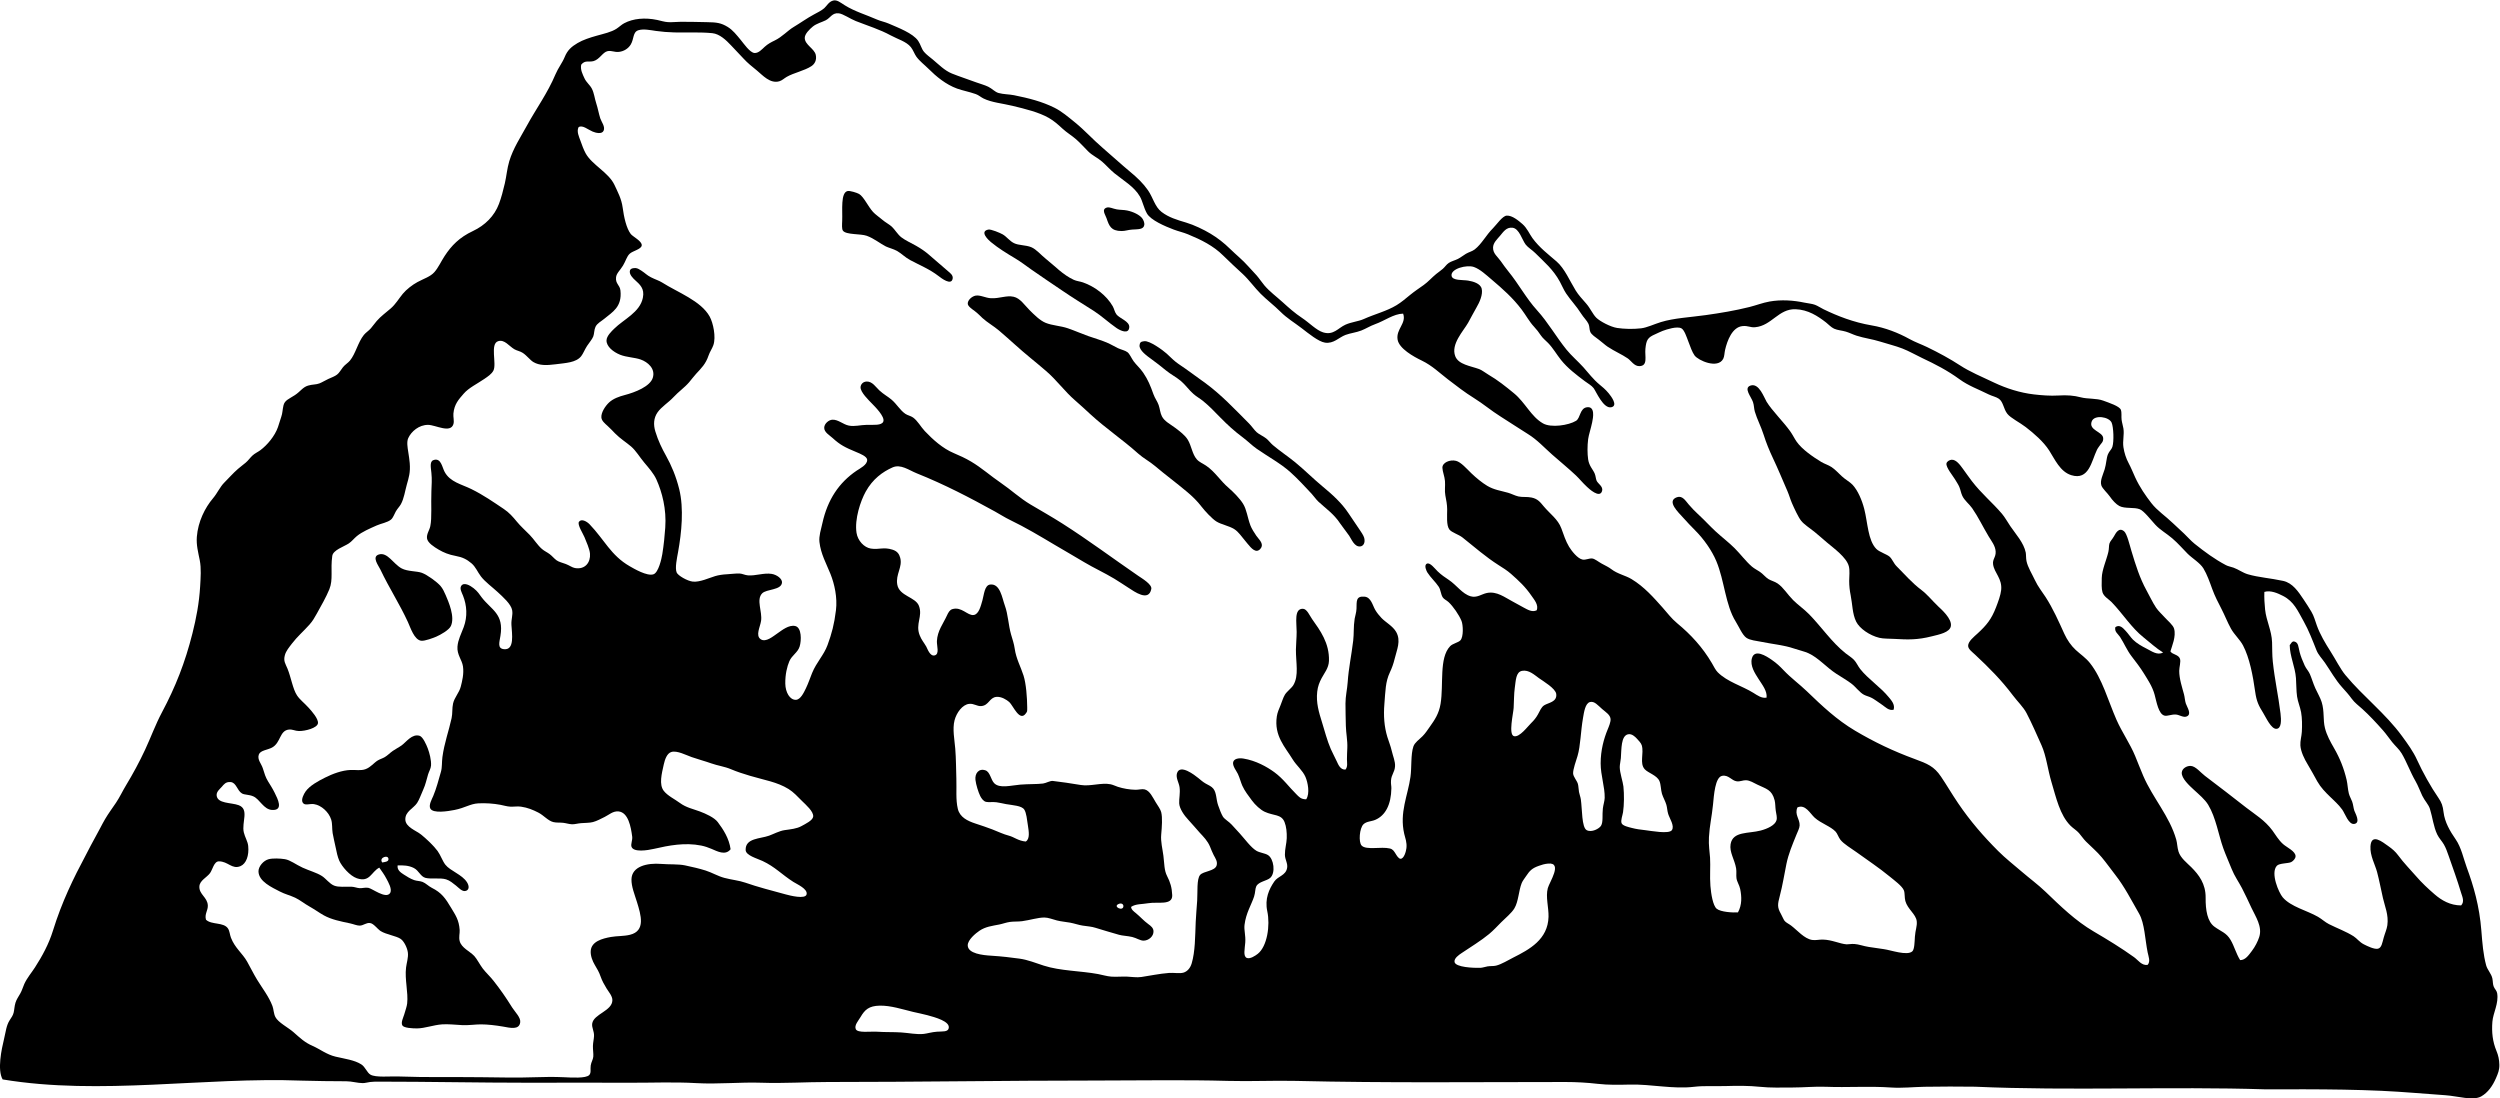 <?xml version="1.0" encoding="UTF-8" standalone="no"?>
<!-- Created with Inkscape (http://www.inkscape.org/) -->

<svg
   version="1.1"
   id="svg3401"
   width="706.936"
   height="310.566"
   viewBox="0 0 706.936 310.566"
   sodipodi:docname="Mt Rundle.svg"
   inkscape:version="1.4 (86a8ad7, 2024-10-11)"
   xmlns:inkscape="http://www.inkscape.org/namespaces/inkscape"
   xmlns:sodipodi="http://sodipodi.sourceforge.net/DTD/sodipodi-0.dtd"
   xmlns="http://www.w3.org/2000/svg"
   xmlns:svg="http://www.w3.org/2000/svg">
  <defs
     id="defs3405">
    <clipPath
       clipPathUnits="userSpaceOnUse"
       id="clipPath3417">
      <path
         d="M 0,432 H 576 V 0 H 0 Z"
         id="path3415" />
    </clipPath>
  </defs>
  <sodipodi:namedview
     id="namedview3403"
     pagecolor="#ffffff"
     bordercolor="#000000"
     borderopacity="0.25"
     inkscape:showpageshadow="2"
     inkscape:pageopacity="0.0"
     inkscape:pagecheckerboard="0"
     inkscape:deskcolor="#d1d1d1"
     showgrid="false"
     inkscape:zoom="0.40972222"
     inkscape:cx="285.55932"
     inkscape:cy="112.27119"
     inkscape:window-width="1500"
     inkscape:window-height="930"
     inkscape:window-x="-6"
     inkscape:window-y="-6"
     inkscape:window-maximized="1"
     inkscape:current-layer="g3409">
    <inkscape:page
       x="0"
       y="0"
       id="page3407"
       width="706.936"
       height="310.566"
       margin="0"
       bleed="0" />
  </sodipodi:namedview>
  <g
     id="g3409"
     inkscape:groupmode="layer"
     inkscape:label="Page 1"
     transform="matrix(1.333,0,0,-1.333,-31.546,399.144)">
    <g
       id="g3411">
      <g
         id="g3413"
         clip-path="url(#clipPath3417)">
        <g
           id="g3419"
           transform="translate(206.218,83.686)">
          <path
             d="m 0,0 c -0.442,-0.755 -1.374,-1.747 -1.013,-2.569 0.385,-0.875 3.156,-0.45 4.517,-0.545 1.81,-0.127 3.504,-0.045 5.14,-0.157 1.671,-0.114 3.222,-0.47 4.751,-0.311 0.713,0.074 1.719,0.394 2.803,0.468 1.271,0.085 2.273,-0.075 2.492,0.7 0.424,1.5 -2.975,2.38 -4.517,2.804 C 13.212,0.654 12.135,0.85 11.136,1.091 8.927,1.623 6.366,2.471 4.049,2.415 1.773,2.359 0.911,1.559 0,0 m 55.76,23.52 c 0.01,0.395 -0.386,0.732 -1.012,0.466 C 53.41,23.42 55.73,22.325 55.76,23.52 m 88.157,8.566 c -1.469,-0.511 -1.969,-1.045 -2.726,-2.181 -0.311,-0.466 -0.747,-1.012 -0.935,-1.479 -0.664,-1.655 -0.67,-3.896 -1.557,-5.374 -0.603,-1.003 -1.776,-1.931 -2.804,-2.959 -0.841,-0.841 -1.62,-1.703 -2.57,-2.492 -1.655,-1.374 -3.905,-2.753 -5.84,-4.05 -0.54,-0.362 -1.61,-1.084 -1.481,-1.869 0.189,-1.143 4.079,-1.288 5.453,-1.246 0.518,0.016 1.1,0.243 1.556,0.311 0.655,0.099 1.221,0.02 1.792,0.156 1.157,0.278 2.612,1.187 3.66,1.713 3.423,1.722 7.351,3.837 7.476,8.645 0.052,1.981 -0.646,4.221 -0.155,6.074 0.34,1.289 3.224,5.5 0.078,5.218 -0.8,-0.072 -1.364,-0.264 -1.947,-0.467 m 55.292,8.566 c -0.019,-0.58 -0.412,-1.307 -0.701,-2.025 -0.849,-2.108 -1.655,-3.975 -2.102,-6.151 -0.454,-2.209 -0.814,-4.565 -1.403,-6.776 -0.482,-1.815 -0.555,-2.43 0.234,-3.816 0.299,-0.525 0.525,-1.152 0.779,-1.48 0.287,-0.372 0.879,-0.616 1.401,-1.012 1.314,-0.996 2.771,-2.776 4.44,-3.038 0.74,-0.116 1.514,0.095 2.259,0.079 1.965,-0.044 3.597,-0.901 5.061,-1.013 0.28,-0.022 0.979,0.12 1.636,0.078 0.955,-0.061 1.967,-0.465 3.037,-0.623 0.997,-0.147 2.07,-0.32 3.192,-0.468 1.489,-0.194 4.976,-1.476 6.076,-0.467 0.465,0.428 0.473,2.029 0.545,3.116 0.091,1.401 0.504,2.225 0.388,3.27 -0.166,1.502 -1.935,2.543 -2.414,4.283 -0.205,0.748 -0.079,1.658 -0.311,2.259 -0.352,0.913 -2.06,2.156 -3.037,2.959 -2.308,1.898 -4.638,3.415 -7.009,5.14 -1.18,0.858 -2.7,1.718 -3.427,2.648 -0.412,0.529 -0.633,1.31 -1.012,1.713 -1.083,1.151 -3.091,1.739 -4.439,2.96 -0.974,0.88 -1.974,2.929 -3.66,2.18 -0.665,-1.528 0.512,-2.426 0.467,-3.816 M 186.593,27.18 c -0.167,0.817 -0.679,1.51 -0.779,2.258 -0.09,0.677 0.044,1.374 -0.078,2.103 -0.309,1.854 -1.459,3.431 -1.168,5.14 0.473,2.769 3.794,2.195 6.386,2.881 1.434,0.379 3.045,1.122 3.349,2.18 0.171,0.597 -0.04,1.248 -0.156,2.026 -0.11,0.741 -0.078,1.559 -0.233,2.18 -0.581,2.321 -1.806,2.437 -3.661,3.349 -0.783,0.385 -1.586,0.897 -2.414,0.934 -0.617,0.027 -1.256,-0.316 -1.947,-0.234 -1.129,0.135 -1.741,1.427 -3.115,1.169 -1.499,-0.282 -1.741,-4.06 -1.947,-6.152 -0.241,-2.459 -0.721,-4.41 -0.857,-6.854 -0.098,-1.764 0.157,-3.101 0.235,-4.361 0.109,-1.818 -0.086,-3.993 0.077,-5.996 0.137,-1.689 0.527,-4.16 1.324,-4.828 0.852,-0.716 3.492,-0.854 4.516,-0.78 0.875,1.597 0.807,3.325 0.468,4.985 m -25.31,27.723 c -0.044,-0.623 -0.23,-1.277 -0.234,-1.869 -0.007,-1.18 0.682,-3.176 0.779,-4.127 0.172,-1.681 0.153,-3.902 -0.078,-5.451 -0.102,-0.684 -0.538,-1.763 -0.311,-2.337 0.225,-0.57 1.51,-0.837 2.181,-1.012 0.964,-0.253 1.802,-0.355 2.802,-0.467 1.145,-0.128 5.072,-0.891 5.686,0 0.619,0.898 -0.487,2.478 -0.779,3.426 -0.216,0.705 -0.211,1.329 -0.389,1.948 -0.229,0.791 -0.693,1.551 -0.935,2.336 -0.255,0.831 -0.202,1.951 -0.545,2.725 -0.538,1.214 -2.395,1.696 -3.115,2.492 -1.144,1.267 -0.125,3.355 -0.623,5.063 -0.142,0.488 -0.71,1.077 -1.091,1.479 -0.313,0.331 -1.041,1.073 -1.869,0.857 -1.454,-0.38 -1.338,-3.09 -1.479,-5.063 m -8.022,8.567 c -0.512,-2.915 -0.52,-5.923 -1.168,-8.099 -0.262,-0.884 -1.003,-2.894 -0.934,-3.738 0.055,-0.679 0.806,-1.484 1.012,-2.181 0.142,-0.481 0.118,-1.072 0.234,-1.713 0.093,-0.511 0.311,-1.022 0.389,-1.557 0.304,-2.08 0.164,-5.961 1.247,-6.542 1.047,-0.563 2.653,0.314 3.037,0.934 0.489,0.792 0.226,2.299 0.389,3.66 0.101,0.841 0.373,1.582 0.389,2.259 0.054,2.301 -0.856,4.74 -0.856,7.32 0,2.779 0.673,5.211 1.479,7.166 0.243,0.588 0.692,1.631 0.623,2.257 -0.099,0.895 -0.995,1.412 -1.791,2.103 -0.908,0.789 -1.626,1.717 -2.569,1.48 -1.021,-0.256 -1.273,-2.17 -1.481,-3.349 m -14.484,6.308 c -0.168,-1.132 -0.16,-2.903 -0.235,-4.205 -0.066,-1.171 -1.153,-5.696 0.079,-5.997 1.19,-0.291 2.899,2.07 3.66,2.804 0.556,0.536 1.021,1.102 1.402,1.791 0.437,0.791 0.721,1.559 1.323,1.947 0.876,0.563 2.788,0.685 2.571,2.414 -0.149,1.177 -2.754,2.702 -3.66,3.349 -0.967,0.689 -2.148,1.822 -3.583,1.557 -1.348,-0.249 -1.325,-2.082 -1.557,-3.66 m -29.672,77.176 c -0.979,-0.346 -1.884,-0.93 -2.881,-1.324 -1.083,-0.427 -2.289,-0.54 -3.349,-0.934 -1.404,-0.522 -2.51,-1.92 -4.361,-1.635 -1.387,0.212 -3.519,1.975 -4.906,3.037 -1.653,1.265 -3.142,2.129 -4.517,3.504 -1.35,1.35 -2.879,2.489 -4.206,3.816 -1.332,1.332 -2.434,2.922 -3.815,4.206 -1.388,1.289 -2.807,2.573 -4.128,3.893 -2.08,2.081 -4.661,3.354 -7.476,4.517 -0.978,0.404 -2.029,0.632 -3.037,1.012 -1.796,0.678 -4.889,1.986 -5.685,3.427 -0.711,1.287 -0.892,2.552 -1.48,3.582 -1.18,2.068 -3.573,3.45 -5.373,4.906 -0.938,0.76 -1.72,1.681 -2.648,2.493 -0.944,0.825 -2.065,1.286 -2.959,2.18 -0.838,0.838 -1.685,1.794 -2.571,2.57 -0.875,0.768 -1.964,1.407 -2.881,2.258 -0.927,0.862 -1.821,1.651 -2.881,2.259 -2.128,1.219 -4.992,1.911 -7.71,2.57 -2.169,0.526 -4.421,0.705 -6.153,1.558 -0.561,0.276 -1.036,0.721 -1.635,0.934 -1.408,0.5 -2.772,0.734 -3.972,1.168 -2.377,0.861 -4.413,2.545 -6.074,4.206 -0.815,0.814 -1.869,1.602 -2.57,2.57 -0.385,0.531 -0.695,1.443 -1.168,2.024 -0.978,1.201 -2.764,1.664 -4.283,2.492 -2.313,1.262 -4.731,1.989 -7.399,3.038 -1.131,0.444 -2.696,1.524 -3.582,1.635 -1.423,0.178 -1.789,-0.974 -2.803,-1.479 -0.794,-0.396 -1.945,-0.686 -2.726,-1.325 -0.666,-0.544 -1.721,-1.57 -1.713,-2.414 0.012,-1.466 2.052,-2.276 2.336,-3.582 0.25,-1.152 -0.247,-1.962 -0.935,-2.414 -1.445,-0.951 -3.764,-1.417 -5.217,-2.259 -0.561,-0.324 -0.972,-0.757 -1.558,-0.934 -1.979,-0.597 -3.611,1.331 -4.75,2.258 -1.114,0.906 -1.996,1.601 -2.882,2.57 -0.833,0.911 -1.778,1.886 -2.648,2.804 -1.011,1.067 -2.388,2.415 -3.971,2.569 -2.594,0.254 -5.033,0.094 -8.022,0.156 -1.313,0.028 -2.72,0.146 -3.893,0.312 -1.174,0.166 -2.655,0.491 -3.739,0.155 -1.233,-0.381 -0.908,-1.834 -1.635,-3.037 -0.497,-0.821 -1.414,-1.436 -2.492,-1.557 -0.992,-0.112 -1.546,0.328 -2.414,0.156 -1.024,-0.203 -1.684,-1.733 -2.96,-2.103 -1.022,-0.296 -1.812,0.282 -2.648,-0.779 -0.199,-1.074 0.3,-2.003 0.702,-2.881 0.395,-0.866 1.129,-1.373 1.557,-2.181 0.489,-0.925 0.591,-2.078 0.934,-3.115 0.353,-1.065 0.527,-2.163 0.857,-3.193 0.24,-0.747 1.115,-1.791 0.701,-2.648 -0.371,-0.766 -1.646,-0.447 -2.336,-0.155 -1.009,0.426 -2.134,1.452 -2.96,0.934 -0.469,-0.899 0.082,-2.023 0.39,-2.881 0.316,-0.88 0.661,-1.862 1.09,-2.648 1.372,-2.511 4.915,-4.07 6.152,-6.775 0.645,-1.41 1.466,-2.879 1.714,-4.751 0.273,-2.06 0.795,-4.406 1.713,-5.607 0.438,-0.573 2.412,-1.515 2.336,-2.414 -0.071,-0.845 -1.911,-1.158 -2.57,-1.791 -0.622,-0.599 -0.795,-1.482 -1.402,-2.492 -0.607,-1.013 -1.384,-1.62 -1.479,-2.493 -0.153,-1.4 0.805,-1.608 0.934,-2.803 0.381,-3.53 -1.748,-4.588 -3.426,-5.996 -0.677,-0.569 -1.509,-0.946 -1.87,-1.714 -0.303,-0.648 -0.246,-1.44 -0.466,-2.025 -0.235,-0.621 -0.854,-1.302 -1.325,-2.025 -0.487,-0.75 -0.833,-1.663 -1.246,-2.18 -1.096,-1.374 -3.272,-1.429 -5.451,-1.713 -1.921,-0.251 -3.417,-0.271 -4.673,0.467 -0.715,0.421 -1.349,1.339 -2.258,1.947 -0.547,0.366 -1.258,0.466 -1.791,0.779 -1.138,0.667 -2.072,2.124 -3.427,1.713 -1.794,-0.544 -0.279,-4.775 -1.012,-6.23 -0.38,-0.756 -1.236,-1.303 -1.947,-1.791 -1.519,-1.043 -3.278,-1.866 -4.361,-3.116 -1.079,-1.245 -1.988,-2.221 -2.181,-4.205 -0.071,-0.739 0.205,-1.596 0,-2.259 -0.621,-2.014 -3.801,-0.166 -5.373,-0.155 -1.915,0.012 -3.559,-1.385 -4.205,-2.803 -0.362,-0.794 -0.157,-1.959 0,-2.959 0.125,-0.807 0.25,-1.587 0.311,-2.337 0.167,-2.04 -0.215,-3.123 -0.623,-4.595 -0.402,-1.448 -0.584,-2.906 -1.246,-4.127 -0.267,-0.492 -0.747,-0.951 -1.09,-1.558 -0.356,-0.629 -0.554,-1.325 -1.013,-1.714 -0.736,-0.622 -2.128,-0.838 -3.037,-1.246 -1.463,-0.654 -3.069,-1.328 -4.205,-2.257 -0.608,-0.499 -1.066,-1.127 -1.714,-1.558 -1.026,-0.683 -3.327,-1.388 -3.504,-2.649 -0.411,-2.929 0.232,-4.987 -0.623,-7.085 -0.672,-1.65 -1.765,-3.546 -2.648,-5.141 -0.488,-0.881 -0.886,-1.58 -1.558,-2.336 -1.253,-1.411 -2.596,-2.545 -3.737,-4.05 -0.577,-0.759 -1.235,-1.532 -1.48,-2.414 -0.362,-1.301 0.111,-1.825 0.545,-2.882 0.757,-1.842 1.126,-4.334 2.025,-5.684 0.608,-0.915 1.507,-1.565 2.492,-2.648 0.573,-0.631 2.096,-2.327 1.947,-3.271 -0.157,-0.989 -2.662,-1.662 -4.05,-1.635 -0.824,0.016 -1.337,0.39 -2.102,0.312 -2.025,-0.209 -1.698,-2.786 -3.583,-3.817 -0.943,-0.516 -2.477,-0.58 -2.804,-1.479 -0.386,-1.069 0.544,-1.945 0.857,-2.959 0.33,-1.071 0.562,-1.865 1.091,-2.727 0.457,-0.745 0.929,-1.458 1.401,-2.414 0.65,-1.314 1.956,-3.8 -0.545,-3.66 -1.791,0.1 -2.594,2.271 -3.972,2.882 -0.931,0.412 -1.872,0.299 -2.414,0.623 -1.048,0.626 -1.179,2.311 -2.414,2.414 -1.034,0.086 -1.424,-0.501 -1.869,-1.013 -0.398,-0.458 -1.141,-1.018 -1.09,-1.791 0.119,-1.818 3.082,-1.515 4.672,-2.102 2.311,-0.855 0.595,-3.634 1.091,-5.763 0.237,-1.021 0.837,-1.921 0.934,-2.882 0.209,-2.066 -0.434,-3.773 -1.635,-4.283 -1.803,-0.765 -2.64,1.032 -4.595,1.013 -1.028,-0.011 -1.324,-1.757 -1.869,-2.493 -0.691,-0.933 -2.185,-1.57 -2.258,-2.803 -0.103,-1.719 1.703,-2.289 1.791,-4.05 0.054,-1.079 -0.739,-1.838 -0.389,-3.037 1.198,-1.136 3.75,-0.465 4.672,-1.869 0.348,-0.531 0.382,-1.319 0.623,-1.947 0.834,-2.173 2.413,-3.278 3.427,-5.062 0.72,-1.268 1.339,-2.564 2.102,-3.816 1.116,-1.831 2.518,-3.605 3.271,-5.607 0.265,-0.705 0.248,-1.592 0.623,-2.337 0.584,-1.159 2.724,-2.233 3.816,-3.192 1.407,-1.237 2.389,-2.209 4.128,-2.959 1.474,-0.637 2.927,-1.812 4.828,-2.259 1.962,-0.462 4.007,-0.713 5.451,-1.636 0.87,-0.555 1.198,-1.747 1.947,-2.181 1.13,-0.652 4.109,-0.318 5.997,-0.388 5.944,-0.223 11.795,-0.079 17.522,-0.156 3.41,-0.046 7.808,-0.14 11.604,0 1.786,0.065 3.846,0.092 5.841,0 1.658,-0.078 4.759,-0.287 5.451,0.467 0.453,0.493 0.189,1.176 0.311,2.025 0.106,0.732 0.487,1.218 0.546,1.869 0.057,0.634 -0.097,1.444 -0.078,2.259 0.016,0.732 0.202,1.452 0.233,2.102 0.051,1.034 -0.512,1.798 -0.389,2.648 0.298,2.06 4.277,2.667 4.283,4.984 0.002,0.878 -0.804,1.769 -1.246,2.492 -0.452,0.739 -0.954,1.634 -1.246,2.492 -0.336,0.988 -0.757,1.662 -1.246,2.492 -0.473,0.802 -0.926,1.915 -0.857,2.96 0.134,2.018 2.461,2.633 4.283,2.959 1.309,0.233 2.725,0.14 4.05,0.467 3.365,0.829 2.314,4.209 1.48,6.931 -0.5,1.629 -1.197,3.278 -1.168,4.828 0.05,2.74 3.296,3.519 6.308,3.272 1.682,-0.139 3.667,-0.013 5.062,-0.312 1.6,-0.344 3.011,-0.662 4.361,-1.091 1.358,-0.431 2.555,-1.178 3.971,-1.557 1.51,-0.405 3.144,-0.558 4.439,-1.013 2.571,-0.903 5.743,-1.725 8.567,-2.491 0.879,-0.24 4.172,-1.087 4.439,0 0.286,1.164 -2.012,2.141 -2.803,2.647 -2.504,1.601 -3.856,3.178 -6.542,4.44 -1.177,0.551 -3.552,1.164 -3.582,2.336 -0.066,2.545 3.065,2.343 4.983,3.037 0.873,0.315 2.172,1.008 3.271,1.168 1.312,0.19 2.581,0.298 3.582,0.856 0.853,0.476 2.406,1.197 2.493,2.025 0.112,1.075 -1.56,2.495 -2.337,3.271 -0.962,0.963 -1.855,1.937 -2.881,2.57 -2.454,1.512 -5.119,1.889 -8.177,2.804 -1.423,0.426 -2.762,0.854 -4.05,1.401 -1.341,0.571 -2.802,0.743 -4.205,1.246 -1.212,0.435 -2.786,0.854 -4.128,1.325 -1.179,0.413 -3.069,1.431 -4.283,1.09 -0.943,-0.266 -1.392,-1.554 -1.635,-2.648 -0.433,-1.945 -1.045,-4.266 0,-5.607 0.815,-1.047 2.281,-1.727 3.427,-2.571 1.345,-0.991 2.79,-1.262 4.205,-1.791 1.296,-0.483 3.088,-1.297 3.816,-2.257 1.157,-1.531 2.417,-3.468 2.726,-5.764 -1.115,-1.427 -2.875,-0.406 -4.05,0.078 -0.681,0.281 -1.37,0.539 -2.181,0.701 -3.467,0.694 -6.87,0.03 -10.046,-0.701 -1.304,-0.3 -4.337,-0.803 -4.75,0.468 -0.179,0.548 0.244,1.405 0.156,2.102 -0.27,2.117 -0.839,5.151 -2.882,5.373 -1.183,0.129 -2.05,-0.727 -2.959,-1.168 -0.814,-0.394 -1.624,-0.861 -2.492,-1.089 -0.727,-0.193 -1.55,-0.151 -2.57,-0.235 -0.65,-0.053 -1.31,-0.254 -1.869,-0.233 -0.621,0.023 -1.257,0.242 -1.87,0.311 -0.711,0.081 -1.446,-0.009 -2.102,0.157 -1.126,0.282 -2.023,1.431 -3.193,2.024 -1.128,0.571 -2.223,1.038 -3.66,1.246 -0.744,0.107 -1.454,-0.033 -2.259,0 -0.679,0.027 -1.439,0.264 -2.102,0.39 -1.425,0.269 -3.126,0.393 -4.673,0.311 -1.748,-0.093 -2.829,-0.966 -5.062,-1.402 -1.355,-0.265 -4.569,-0.805 -5.14,0.311 -0.377,0.738 0.34,1.983 0.623,2.649 0.66,1.553 1.166,3.507 1.635,5.139 0.276,0.959 0.165,1.997 0.312,3.116 0.386,2.943 1.375,5.606 1.947,8.255 0.225,1.042 0.081,2.093 0.312,3.115 0.293,1.298 1.3,2.269 1.635,3.582 0.294,1.154 0.694,2.701 0.467,4.283 -0.201,1.398 -1.306,2.481 -1.168,4.205 0.117,1.47 0.773,2.641 1.324,4.128 0.839,2.264 0.672,4.624 -0.156,6.697 -0.241,0.604 -0.742,1.455 -0.389,2.025 0.561,0.904 1.905,0.119 2.647,-0.467 0.919,-0.726 1.215,-1.295 1.714,-1.947 2.033,-2.661 4.766,-3.458 3.972,-8.177 -0.24,-1.422 -0.64,-2.632 0.7,-2.804 2.384,-0.306 1.73,3.327 1.636,5.14 -0.067,1.294 0.34,2.032 0.156,3.115 -0.221,1.296 -1.971,2.838 -3.116,3.894 -1.085,1.002 -2.631,2.131 -3.504,3.271 -0.736,0.961 -1.117,2.039 -2.025,2.804 -0.968,0.813 -1.862,1.288 -3.348,1.556 -1.435,0.26 -2.529,0.708 -3.583,1.325 -0.983,0.576 -2.373,1.454 -2.492,2.414 -0.112,0.913 0.521,1.704 0.701,2.57 0.375,1.809 0.118,4.586 0.234,7.476 0.049,1.227 0.142,2.506 0,3.816 -0.162,1.48 -0.415,2.608 0.701,2.804 1.369,0.239 1.581,-1.594 2.102,-2.571 1.158,-2.167 3.589,-2.624 5.685,-3.66 2.567,-1.269 4.623,-2.712 6.853,-4.205 1.14,-0.763 1.928,-1.655 2.804,-2.725 0.737,-0.902 1.773,-1.832 2.726,-2.804 0.889,-0.907 1.595,-2.109 2.57,-2.959 0.497,-0.435 1.091,-0.689 1.635,-1.091 0.524,-0.388 0.945,-0.933 1.48,-1.324 0.481,-0.35 1.206,-0.497 1.947,-0.778 0.767,-0.292 1.346,-0.751 1.947,-0.857 2.168,-0.38 3.337,1.208 3.192,3.037 -0.082,1.05 -0.782,2.526 -1.167,3.504 -0.273,0.692 -1.587,2.685 -1.169,3.272 0.507,0.71 1.643,0.095 2.259,-0.545 3.116,-3.244 4.506,-6.593 8.488,-8.878 0.88,-0.505 3.705,-2.188 5.062,-1.714 1.059,0.369 1.712,3.306 1.869,4.283 0.326,2.017 0.501,3.895 0.623,5.608 0.284,3.951 -0.67,7.521 -1.869,10.202 -0.575,1.286 -1.642,2.475 -2.57,3.582 -0.988,1.177 -1.776,2.543 -2.803,3.426 -1.038,0.893 -2.293,1.645 -3.427,2.804 -0.482,0.492 -0.869,0.93 -1.557,1.557 -0.559,0.511 -1.266,1.073 -1.324,1.792 -0.084,1.04 0.805,2.412 1.635,3.192 0.882,0.829 2.198,1.279 3.271,1.558 2.336,0.607 5.421,1.851 5.996,3.66 0.622,1.954 -1.076,3.368 -2.569,3.894 -1.265,0.445 -2.986,0.46 -4.362,1.012 -1.476,0.593 -2.907,1.76 -2.881,3.038 0.019,0.95 1.081,1.946 1.636,2.492 2.044,2.014 5.441,3.456 6.074,6.542 0.409,1.996 -0.636,2.821 -1.714,3.815 -0.267,0.247 -1.308,1.183 -1.012,2.025 0.191,0.543 1.144,0.478 1.246,0.468 0.382,-0.04 0.767,-0.284 1.168,-0.546 0.901,-0.589 1.103,-0.925 2.025,-1.402 0.905,-0.466 1.731,-0.706 2.337,-1.09 3.363,-2.136 8.277,-3.907 10.123,-7.242 0.742,-1.34 1.382,-4.343 0.779,-6.075 -0.256,-0.738 -0.751,-1.404 -1.012,-2.181 -0.614,-1.829 -1.543,-2.696 -2.648,-3.893 -0.51,-0.553 -0.961,-1.186 -1.48,-1.791 -0.97,-1.132 -2.233,-1.985 -3.348,-3.193 -0.992,-1.075 -2.532,-2.016 -3.349,-3.193 -0.831,-1.198 -0.908,-2.598 -0.467,-4.05 0.604,-1.992 1.422,-3.643 2.258,-5.14 1.153,-2.065 2.13,-4.37 2.804,-7.087 1.018,-4.111 0.501,-9.249 -0.234,-13.316 -0.251,-1.391 -0.69,-3.384 -0.312,-4.361 0.256,-0.662 2.284,-1.826 3.427,-1.948 1.495,-0.159 3.462,0.783 4.751,1.168 0.708,0.213 1.63,0.351 2.492,0.39 0.901,0.041 1.88,0.198 2.725,0.156 0.544,-0.027 1.079,-0.334 1.714,-0.389 1.616,-0.143 3.404,0.579 5.062,0.311 1.1,-0.178 2.273,-1.047 2.18,-1.869 -0.182,-1.611 -3.281,-1.319 -4.205,-2.259 -1.315,-1.336 0.065,-3.86 -0.234,-5.841 -0.197,-1.307 -1.224,-3.117 -0.078,-3.893 1.091,-0.739 2.631,0.624 3.661,1.324 0.844,0.574 2.301,1.781 3.66,1.479 1.387,-0.308 1.339,-3.077 0.934,-4.361 -0.406,-1.29 -1.618,-1.815 -2.18,-3.115 -0.48,-1.109 -0.889,-2.816 -0.857,-4.75 0.03,-1.854 0.973,-3.485 2.258,-3.427 0.98,0.045 1.669,1.525 2.103,2.414 0.533,1.092 0.904,2.248 1.324,3.271 0.953,2.32 2.487,3.784 3.271,5.919 0.898,2.444 1.431,4.431 1.791,7.398 0.327,2.691 -0.308,5.565 -1.168,7.71 -0.871,2.174 -2.051,4.222 -2.336,6.775 -0.141,1.259 0.329,2.639 0.623,3.972 1.112,5.049 3.546,8.62 7.242,11.136 0.704,0.479 2.341,1.263 2.259,2.337 -0.055,0.715 -1.492,1.283 -2.337,1.636 -2.333,0.971 -3.379,1.486 -4.984,2.959 -0.655,0.601 -1.801,1.221 -1.791,2.18 0.009,0.898 0.985,1.672 1.713,1.713 1.247,0.071 2.282,-1.005 3.505,-1.246 1.264,-0.249 2.391,0.134 3.816,0.156 1.381,0.021 3.169,-0.184 3.504,0.7 0.395,1.042 -1.866,3.251 -2.336,3.739 -0.713,0.74 -2.578,2.512 -2.492,3.582 0.042,0.513 0.452,1.15 1.324,1.169 1.192,0.026 1.931,-1.211 2.648,-1.869 0.95,-0.874 1.848,-1.333 2.57,-1.948 1.191,-1.012 1.809,-2.251 2.959,-3.037 0.478,-0.327 1.147,-0.431 1.635,-0.778 0.964,-0.685 1.659,-2.001 2.492,-2.882 1.704,-1.802 3.807,-3.688 6.153,-4.673 1.25,-0.525 2.434,-1.066 3.66,-1.791 2.227,-1.315 4.146,-3.045 6.308,-4.516 2.154,-1.467 4.069,-3.267 6.308,-4.595 2.247,-1.333 4.485,-2.591 6.775,-4.05 5.479,-3.488 10.658,-7.361 16.043,-11.059 0.859,-0.589 2.988,-1.837 2.803,-2.803 -0.541,-2.825 -3.636,-0.525 -4.828,0.234 -1.148,0.731 -1.971,1.302 -3.037,1.946 -1.967,1.191 -4.463,2.348 -6.386,3.505 -2.094,1.26 -4.363,2.549 -6.23,3.66 -3.155,1.876 -6.234,3.723 -9.501,5.296 -1.108,0.533 -2.103,1.192 -3.193,1.791 -5.323,2.929 -10.57,5.687 -16.588,8.099 -1.69,0.678 -3.401,2.022 -5.14,1.246 -2.091,-0.934 -4.189,-2.44 -5.685,-5.14 -1.093,-1.971 -2.386,-5.81 -1.947,-8.722 0.253,-1.677 1.618,-3.127 3.037,-3.349 1.775,-0.277 2.651,0.383 4.595,-0.233 1.045,-0.331 1.426,-0.947 1.636,-1.713 0.544,-1.993 -1.005,-3.505 -0.623,-5.686 0.433,-2.473 3.865,-2.615 4.594,-4.516 0.859,-2.241 -0.789,-3.817 0.156,-6.231 0.401,-1.022 0.884,-1.514 1.402,-2.414 0.24,-0.417 0.775,-2.133 1.791,-1.869 1.066,0.277 0.421,2.027 0.467,3.037 0.1,2.189 1.371,3.747 2.103,5.374 0.332,0.739 0.637,1.239 1.168,1.401 1.955,0.599 3.231,-1.413 4.517,-1.246 1.118,0.146 1.521,1.929 1.869,3.116 0.327,1.114 0.427,3.203 1.635,3.348 2.145,0.259 2.538,-2.867 3.115,-4.438 0.703,-1.91 0.749,-4.15 1.324,-6.153 0.293,-1.016 0.625,-1.944 0.779,-3.037 0.301,-2.126 1.283,-3.829 1.869,-5.685 0.544,-1.723 0.763,-4.607 0.779,-6.776 0.006,-0.878 -0.004,-0.82 -0.233,-1.168 -1.354,-2.046 -2.755,1.618 -3.583,2.337 -0.543,0.471 -1.644,1.19 -2.726,1.09 -1.481,-0.137 -1.59,-1.823 -3.192,-1.947 -0.968,-0.074 -1.523,0.573 -2.571,0.468 -1.435,-0.145 -2.701,-1.883 -3.114,-3.505 -0.469,-1.835 -0.001,-4.093 0.155,-5.996 0.174,-2.12 0.17,-4.534 0.234,-6.386 0.076,-2.216 -0.158,-4.426 0.311,-6.387 0.426,-1.778 2.049,-2.56 3.738,-3.114 1.254,-0.411 2.551,-0.846 3.583,-1.246 1.295,-0.504 2.314,-1.013 3.504,-1.324 1.156,-0.303 1.97,-1.097 3.582,-1.246 0.924,0.534 0.649,2.169 0.468,3.348 -0.198,1.282 -0.321,2.723 -0.779,3.427 -0.551,0.846 -2.387,0.902 -3.894,1.168 -0.643,0.113 -1.352,0.307 -2.025,0.39 -0.807,0.098 -1.626,-0.04 -2.18,0.078 -0.59,0.124 -1.033,0.819 -1.246,1.246 -0.392,0.785 -0.903,2.43 -1.013,3.426 -0.146,1.329 0.672,2.492 2.103,2.025 1.016,-0.331 1.151,-1.987 1.869,-2.726 1.153,-1.186 3.513,-0.479 5.529,-0.311 1.804,0.149 3.46,0.065 4.829,0.233 0.668,0.082 1.478,0.616 2.102,0.545 1.723,-0.194 3.761,-0.501 5.919,-0.856 2.03,-0.334 4.375,0.55 6.308,0.155 0.533,-0.108 1.052,-0.383 1.557,-0.545 1.136,-0.362 2.469,-0.6 3.739,-0.623 0.696,-0.012 1.388,0.22 1.946,0.078 1.108,-0.281 1.72,-1.723 2.337,-2.725 0.466,-0.757 1.011,-1.481 1.168,-2.103 0.292,-1.156 0.147,-3.121 0,-4.751 -0.138,-1.536 0.285,-3.03 0.468,-4.517 0.21,-1.72 0.159,-3.084 0.778,-4.283 0.674,-1.304 1.022,-2.433 1.09,-4.05 0.097,-2.265 -3.112,-1.367 -5.062,-1.712 -1.343,-0.239 -2.673,-0.111 -3.66,-0.78 0.021,-0.595 0.609,-0.993 1.013,-1.323 0.925,-0.758 1.634,-1.602 2.647,-2.337 0.571,-0.413 1.056,-0.812 1.091,-1.479 0.057,-1.118 -1.045,-2.015 -2.103,-2.025 -0.716,-0.007 -1.512,0.565 -2.414,0.779 -1.02,0.241 -2.089,0.253 -2.804,0.467 -1.908,0.569 -3.394,0.965 -4.984,1.48 -0.826,0.267 -1.651,0.306 -2.726,0.467 -0.838,0.125 -1.773,0.462 -2.647,0.623 -0.925,0.17 -1.906,0.237 -2.804,0.467 -0.923,0.237 -1.837,0.621 -2.648,0.623 -1.404,0.005 -3.069,-0.557 -4.75,-0.779 -0.866,-0.114 -1.756,-0.04 -2.57,-0.155 -0.804,-0.114 -1.525,-0.4 -2.258,-0.546 -1.56,-0.309 -2.916,-0.452 -4.206,-1.323 -0.8,-0.54 -2.518,-1.943 -2.492,-3.115 0.039,-1.751 3.193,-2.072 4.984,-2.181 2.333,-0.143 4.171,-0.38 5.997,-0.623 1.723,-0.23 3.459,-0.937 5.139,-1.48 3.514,-1.135 7.797,-1.101 11.526,-1.791 0.949,-0.175 1.848,-0.475 2.804,-0.545 1.05,-0.077 2.145,0.041 3.349,0 1.041,-0.036 1.993,-0.23 3.037,-0.078 1.906,0.279 3.799,0.701 5.841,0.857 1.136,0.086 2.259,-0.185 3.115,0.078 0.758,0.232 1.405,0.916 1.713,1.946 0.755,2.525 0.727,5.718 0.857,8.801 0.06,1.439 0.218,3.058 0.311,4.517 0.114,1.793 -0.125,4.595 0.623,5.451 0.728,0.833 3.152,0.786 3.505,2.025 0.233,0.819 -0.255,1.488 -0.624,2.18 -0.308,0.58 -0.536,1.213 -0.778,1.792 -0.524,1.246 -1.362,2.077 -2.181,2.959 -0.673,0.724 -1.514,1.777 -2.414,2.725 -0.879,0.927 -1.89,2.378 -1.947,3.505 -0.052,1.035 0.25,2.143 0.078,3.426 -0.125,0.937 -0.84,2.002 -0.545,2.96 0.632,2.058 3.775,-0.422 4.516,-1.013 0.468,-0.373 0.952,-0.828 1.558,-1.168 0.586,-0.328 1.254,-0.602 1.635,-1.091 0.708,-0.905 0.583,-2.279 1.013,-3.503 0.299,-0.853 0.665,-1.849 1.012,-2.415 0.36,-0.584 1.319,-1.091 1.869,-1.713 0.595,-0.67 1.182,-1.285 1.714,-1.87 1.063,-1.167 2.336,-2.947 3.505,-3.66 0.742,-0.452 1.835,-0.511 2.491,-0.934 1.233,-0.791 1.646,-3.766 0.468,-4.828 -0.727,-0.654 -2.456,-0.779 -2.959,-1.791 -0.257,-0.517 -0.183,-1.308 -0.468,-2.181 -0.56,-1.716 -1.723,-3.485 -2.025,-5.996 -0.138,-1.152 0.267,-2.206 0.156,-3.738 -0.1,-1.377 -0.486,-2.916 0.311,-3.271 0.695,-0.31 1.861,0.483 2.336,0.857 2.004,1.57 2.672,6.023 2.026,9.033 -0.573,2.665 0.388,4.706 1.479,6.308 0.804,1.181 2.43,1.249 2.726,2.881 0.179,0.993 -0.453,1.741 -0.467,2.804 -0.017,1.223 0.354,2.396 0.389,3.505 0.038,1.214 -0.079,2.462 -0.467,3.427 -0.693,1.719 -2.291,1.293 -4.205,2.179 -0.877,0.406 -2.023,1.444 -2.726,2.415 -0.7,0.966 -1.513,1.966 -2.025,3.115 -0.306,0.687 -0.526,1.599 -0.935,2.492 -0.252,0.55 -1.187,1.703 -1.012,2.492 0.162,0.729 1.135,0.946 2.181,0.779 2.642,-0.424 5.011,-1.766 6.541,-2.882 1.93,-1.405 3.114,-3.147 4.673,-4.673 0.516,-0.504 0.937,-1.1 2.102,-1.089 0.834,1.232 0.333,3.618 -0.156,4.75 -0.593,1.377 -1.931,2.427 -2.725,3.738 -1.549,2.56 -3.977,4.957 -3.349,9.111 0.123,0.813 0.446,1.54 0.779,2.337 0.31,0.742 0.535,1.594 0.935,2.258 0.399,0.665 1.423,1.406 1.791,2.025 1.215,2.046 0.526,4.748 0.545,7.554 0.007,1.07 0.156,2.441 0.156,3.738 0,1.969 -0.593,4.945 1.323,4.907 0.868,-0.018 1.421,-1.441 1.948,-2.181 1.696,-2.385 3.704,-5.099 3.582,-8.878 -0.049,-1.523 -1.022,-2.632 -1.558,-3.66 -0.461,-0.885 -0.803,-1.699 -0.935,-2.882 -0.262,-2.357 0.359,-4.361 1.013,-6.463 0.573,-1.842 1.094,-3.908 1.869,-5.685 0.355,-0.814 0.863,-1.731 1.246,-2.571 0.355,-0.774 0.797,-1.867 1.869,-1.791 0.52,0.617 0.312,1.474 0.312,2.181 0,0.798 0.044,1.609 0.077,2.414 0.068,1.581 -0.274,3.133 -0.31,4.673 -0.039,1.591 -0.075,3.202 -0.079,4.751 -0.004,1.549 0.37,3.051 0.467,4.516 0.2,2.991 0.769,5.485 1.168,8.8 0.183,1.51 0.036,2.902 0.312,4.673 0.095,0.606 0.364,1.323 0.389,2.103 0.052,1.573 -0.169,2.742 1.714,2.57 1.375,-0.126 1.692,-1.82 2.258,-2.804 0.353,-0.613 0.856,-1.217 1.324,-1.714 0.851,-0.902 2.403,-1.712 3.116,-2.959 1.085,-1.901 0.136,-3.797 -0.312,-5.684 -0.259,-1.091 -0.603,-2.017 -1.013,-2.882 -0.962,-2.03 -0.938,-3.936 -1.168,-6.697 -0.213,-2.551 -0.03,-4.848 0.623,-7.009 0.301,-0.997 0.691,-1.89 0.935,-2.96 0.262,-1.145 0.766,-2.235 0.7,-3.271 -0.082,-1.314 -0.767,-1.703 -0.856,-3.037 -0.049,-0.741 0.087,-1.093 0.078,-1.635 -0.053,-3.433 -1.244,-5.772 -3.427,-6.698 -0.849,-0.359 -1.839,-0.3 -2.492,-0.934 -0.853,-0.828 -1.078,-3.797 -0.389,-4.517 0.98,-1.024 4.157,-0.17 5.996,-0.623 0.643,-0.158 0.867,-0.565 1.246,-1.168 0.108,-0.171 0.575,-1.015 1.013,-1.013 0.74,0.005 1.164,1.548 1.246,2.259 0.142,1.233 -0.261,2.144 -0.468,3.037 -1.041,4.521 0.774,8.128 1.325,12.071 0.28,2.007 0.041,4.781 0.623,6.464 0.29,0.839 1.2,1.433 1.946,2.18 0.596,0.596 1.018,1.268 1.558,2.026 1.01,1.416 1.913,2.746 2.258,4.828 0.685,4.126 -0.358,9.719 2.025,12.226 0.553,0.581 1.716,0.76 2.18,1.246 0.695,0.726 0.584,3.282 0.235,4.127 -0.532,1.284 -1.773,3.083 -2.727,3.972 -0.453,0.424 -0.977,0.604 -1.246,1.013 -0.437,0.667 -0.417,1.591 -0.856,2.258 -0.685,1.04 -1.714,1.934 -2.414,3.038 -0.142,0.223 -0.813,1.548 -0.078,1.869 0.67,0.292 1.678,-1.076 2.258,-1.636 0.809,-0.779 1.578,-1.283 2.336,-1.791 1.759,-1.178 2.871,-2.988 4.673,-3.505 1.336,-0.382 2.294,0.465 3.427,0.701 2.138,0.446 3.866,-0.972 5.451,-1.791 0.809,-0.418 1.618,-0.915 2.414,-1.324 0.761,-0.391 1.754,-1.045 2.726,-0.545 0.422,1.154 -0.525,2.213 -1.09,3.037 -1.349,1.967 -2.673,3.179 -4.361,4.673 -0.815,0.721 -1.76,1.306 -2.648,1.869 -2.703,1.716 -5.053,3.785 -7.632,5.841 -0.845,0.674 -2.3,1.058 -2.803,1.713 -0.671,0.873 -0.46,2.949 -0.468,4.283 -0.005,1 -0.199,1.976 -0.389,2.959 -0.185,0.962 0.004,1.993 -0.078,3.038 -0.077,0.986 -0.515,1.974 -0.545,2.803 -0.04,1.092 1.565,1.802 2.881,1.48 1.057,-0.258 2.29,-1.703 3.271,-2.648 1.011,-0.974 2.284,-2.011 3.349,-2.648 1.466,-0.876 2.888,-1.034 4.439,-1.479 0.749,-0.216 1.437,-0.607 2.18,-0.779 0.873,-0.201 1.801,-0.019 2.804,-0.234 1.313,-0.281 1.81,-0.957 2.57,-1.869 1.314,-1.578 3.022,-2.724 3.738,-4.673 0.455,-1.236 0.926,-2.729 1.635,-3.893 0.54,-0.886 1.809,-2.532 2.882,-2.726 0.649,-0.117 1.359,0.297 2.024,0.234 0.555,-0.053 1.318,-0.707 2.025,-1.09 0.835,-0.452 1.481,-0.747 2.025,-1.168 1.328,-1.03 2.993,-1.327 4.284,-2.104 2.703,-1.626 4.746,-3.969 6.619,-6.074 0.973,-1.093 1.852,-2.291 3.037,-3.27 2.985,-2.467 5.415,-5.125 7.398,-8.489 0.416,-0.706 0.759,-1.46 1.246,-1.947 2.047,-2.047 5.137,-2.862 7.555,-4.361 0.843,-0.523 1.768,-1.213 2.803,-1.013 0.161,1.405 -0.895,2.683 -1.713,3.973 -0.724,1.138 -1.829,2.767 -1.402,4.36 0.56,2.087 3.046,0.489 4.206,-0.312 1.084,-0.749 1.756,-1.402 2.492,-2.18 1.588,-1.68 3.424,-3.011 4.906,-4.439 3.316,-3.195 6.404,-6.112 10.279,-8.411 4.135,-2.452 8.143,-4.352 12.616,-5.996 2.774,-1.019 4.14,-1.576 5.608,-3.738 1.183,-1.743 2.343,-3.748 3.66,-5.685 2.573,-3.785 5.346,-6.981 8.488,-10.124 1.574,-1.573 3.297,-2.907 4.985,-4.361 1.647,-1.42 3.454,-2.739 5.061,-4.283 3.19,-3.064 6.34,-6.146 10.202,-8.411 2.968,-1.741 5.86,-3.506 8.567,-5.452 0.846,-0.608 1.627,-1.839 2.882,-1.635 0.648,0.749 0.175,1.776 0,2.648 -0.548,2.713 -0.643,6.173 -1.791,8.177 -1.685,2.939 -3.125,5.777 -5.063,8.255 -0.972,1.243 -1.878,2.534 -2.882,3.738 -1.008,1.21 -2.212,2.212 -3.348,3.349 -0.56,0.559 -0.967,1.207 -1.48,1.791 -0.52,0.593 -1.231,1.001 -1.791,1.557 -2.279,2.268 -3.061,5.984 -4.05,9.268 -0.782,2.6 -1.09,5.525 -2.102,7.788 -1.011,2.26 -2.091,4.747 -3.193,6.852 -0.67,1.281 -1.898,2.432 -2.881,3.739 -2.492,3.31 -5.021,5.83 -8.022,8.644 -0.642,0.602 -1.467,1.18 -1.479,1.869 -0.017,0.952 1.271,1.953 2.024,2.648 1.885,1.739 2.91,2.978 3.895,5.529 0.444,1.154 0.975,2.573 1.089,3.66 0.259,2.451 -1.464,3.62 -1.713,5.451 -0.153,1.124 0.612,1.49 0.545,2.726 -0.065,1.218 -0.901,2.228 -1.479,3.193 -1.296,2.164 -2.167,4.067 -3.505,5.997 -0.637,0.918 -1.622,1.601 -2.103,2.648 -0.276,0.602 -0.361,1.246 -0.623,1.869 -0.227,0.541 -0.597,1.049 -0.934,1.635 -0.333,0.58 -1.962,2.544 -1.791,3.348 0.095,0.449 0.701,0.758 1.09,0.78 0.97,0.053 1.779,-1.078 2.414,-1.947 0.735,-1.005 1.254,-1.765 1.869,-2.57 2.062,-2.695 4.351,-4.538 6.387,-6.931 0.662,-0.779 1.142,-1.692 1.791,-2.648 1.141,-1.684 2.849,-3.508 3.27,-5.607 0.078,-0.39 0.035,-1.215 0.156,-1.791 0.276,-1.318 1.172,-2.726 1.791,-4.05 0.664,-1.419 1.525,-2.447 2.258,-3.582 1.579,-2.443 2.778,-5.167 3.972,-7.788 0.61,-1.338 1.444,-2.524 2.414,-3.427 1.049,-0.975 2.121,-1.648 3.038,-2.803 2.584,-3.257 3.859,-8.012 5.607,-11.993 1.171,-2.668 2.904,-5.111 3.971,-7.71 0.572,-1.392 1.107,-2.792 1.714,-4.205 2.027,-4.723 5.602,-8.563 7.009,-13.551 0.213,-0.757 0.201,-1.595 0.467,-2.492 0.408,-1.377 1.825,-2.448 2.725,-3.349 1.611,-1.61 3.067,-3.519 3.038,-6.463 -0.026,-2.653 0.367,-5.056 1.868,-6.153 1.427,-1.042 2.529,-1.267 3.427,-2.804 0.799,-1.364 1.123,-2.812 2.026,-4.283 1.132,-0.013 1.844,1.105 2.492,1.948 0.679,0.884 1.258,2.027 1.557,2.959 0.705,2.196 -0.774,4.32 -1.635,6.152 -0.703,1.496 -1.382,2.977 -2.026,4.205 -0.687,1.313 -1.598,2.581 -2.179,4.05 -0.593,1.495 -1.267,2.975 -1.792,4.439 -0.991,2.762 -1.554,6.486 -3.193,9.19 -0.697,1.149 -1.916,2.158 -3.037,3.192 -0.917,0.846 -2.67,2.421 -2.57,3.66 0.069,0.863 1.044,1.426 1.869,1.403 1.074,-0.032 2.163,-1.452 3.037,-2.103 3.107,-2.317 5.955,-4.574 8.8,-6.775 1.781,-1.378 3.927,-2.653 5.529,-4.829 0.641,-0.869 1.279,-2.013 2.259,-2.881 0.787,-0.699 2.654,-1.52 2.647,-2.571 -0.003,-0.55 -0.568,-1.059 -0.934,-1.246 -0.596,-0.302 -2.523,-0.21 -3.037,-0.778 -1.396,-1.543 0.412,-5.719 1.246,-6.697 1.711,-2.007 5.161,-2.792 7.476,-4.128 0.826,-0.476 1.518,-1.146 2.336,-1.558 1.83,-0.92 3.603,-1.546 5.218,-2.569 0.717,-0.455 1.229,-1.23 2.181,-1.714 0.788,-0.401 2.179,-1.078 2.959,-0.935 0.818,0.152 0.959,1.315 1.246,2.337 0.273,0.971 0.665,1.811 0.779,2.648 0.301,2.209 -0.532,3.987 -0.934,5.762 -0.492,2.167 -0.78,3.773 -1.247,5.53 -0.42,1.584 -1.526,3.475 -1.402,5.451 0.183,2.895 2.601,0.869 3.738,0.078 0.917,-0.638 1.572,-1.228 2.103,-1.947 1.339,-1.809 2.577,-3.006 3.738,-4.361 1.299,-1.514 2.652,-2.762 4.05,-3.971 1.443,-1.249 3.28,-2.334 5.607,-2.337 0.771,0.809 0.237,1.859 0,2.648 -0.845,2.825 -1.766,5.33 -2.648,7.865 -0.3,0.865 -0.586,1.67 -1.012,2.415 -0.414,0.721 -1.023,1.32 -1.402,2.102 -0.802,1.656 -0.994,3.634 -1.558,5.451 -0.291,0.941 -1.126,1.732 -1.634,2.804 -0.496,1.043 -0.874,2.122 -1.403,3.037 -1.155,2.005 -1.903,4.147 -2.959,5.919 -0.527,0.886 -1.336,1.557 -2.024,2.414 -0.673,0.839 -1.259,1.716 -1.947,2.492 -1.446,1.63 -2.902,3.199 -4.362,4.517 -0.8,0.723 -1.64,1.327 -2.258,2.181 -0.638,0.881 -1.295,1.607 -2.025,2.414 -1.452,1.606 -2.435,3.448 -3.66,5.217 -0.626,0.905 -1.395,1.655 -1.791,2.649 -0.843,2.113 -1.638,4.212 -2.726,6.152 -1.248,2.224 -2.056,4.194 -4.361,5.373 -1.117,0.572 -2.639,1.261 -3.972,0.857 -0.045,-1.265 0.03,-2.547 0.156,-3.738 0.26,-2.443 1.393,-4.434 1.48,-6.931 0.045,-1.304 0.002,-2.677 0.155,-4.127 0.416,-3.929 1.162,-7.109 1.636,-10.982 0.173,-1.421 0.227,-3.192 -0.856,-3.27 -1.126,-0.081 -2.252,2.469 -2.804,3.348 -0.982,1.563 -1.432,2.503 -1.714,4.517 -0.486,3.484 -1.203,7.209 -2.569,9.813 -0.669,1.273 -1.842,2.268 -2.571,3.583 -0.745,1.343 -1.301,2.81 -2.024,4.205 -0.691,1.333 -1.385,2.659 -1.947,4.205 -0.523,1.437 -1.105,3.103 -1.869,4.361 -0.707,1.163 -2.394,2.16 -3.349,3.115 -1.059,1.058 -1.997,2.179 -3.271,3.271 -1.214,1.041 -2.536,1.748 -3.583,2.882 -0.938,1.017 -2.389,2.903 -3.27,3.27 -1.203,0.502 -3.158,0.069 -4.361,0.701 -0.677,0.356 -1.474,1.213 -2.025,2.025 -0.467,0.687 -1.582,1.672 -1.791,2.337 -0.323,1.023 0.314,2.176 0.7,3.425 0.352,1.134 0.36,2.388 0.701,3.194 0.291,0.683 0.751,0.985 0.935,1.557 0.367,1.144 0.252,4.202 -0.155,5.14 -0.547,1.26 -3.632,1.725 -4.206,0.312 -0.792,-1.951 2.323,-2.189 2.414,-3.582 0.052,-0.792 -0.395,-1.107 -0.545,-1.325 -0.282,-0.408 -0.592,-0.782 -0.778,-1.168 -1.165,-2.402 -1.684,-6.549 -5.452,-5.373 -2.369,0.74 -3.489,3.375 -4.672,5.218 -1.228,1.911 -3.235,3.63 -4.985,4.983 -1.235,0.956 -3.191,1.915 -3.893,2.804 -0.841,1.065 -0.83,2.489 -1.791,3.194 -0.547,0.4 -1.465,0.577 -2.181,0.934 -2.238,1.115 -4.269,1.82 -6.152,3.192 -2.662,1.939 -5.195,3.221 -7.944,4.518 -1.447,0.682 -2.754,1.46 -4.206,2.024 -1.511,0.588 -3.121,0.958 -4.75,1.48 -1.561,0.5 -3.334,0.714 -4.984,1.246 -0.748,0.241 -1.472,0.621 -2.258,0.856 -0.831,0.25 -1.769,0.291 -2.492,0.624 -0.651,0.299 -1.174,0.906 -1.714,1.324 -1.76,1.363 -3.813,2.712 -6.464,2.803 -3.612,0.124 -5.056,-3.495 -8.566,-3.816 -1.099,-0.101 -1.474,0.371 -2.726,0.234 -2.129,-0.234 -3.208,-3.062 -3.66,-5.062 -0.139,-0.616 -0.129,-1.367 -0.39,-1.869 -1.147,-2.21 -5.29,-0.369 -6.074,0.7 -0.522,0.714 -0.905,1.865 -1.324,2.96 -0.357,0.933 -0.849,2.477 -1.48,2.804 -0.914,0.473 -3.015,-0.191 -3.971,-0.546 -0.505,-0.187 -0.994,-0.456 -1.558,-0.7 -1.606,-0.695 -1.912,-1.192 -2.103,-3.116 -0.155,-1.571 0.607,-3.655 -1.323,-3.66 -1.057,-0.002 -1.723,1.16 -2.415,1.636 -1.271,0.875 -2.787,1.492 -4.283,2.492 -0.562,0.376 -1.148,0.943 -1.869,1.48 -0.701,0.522 -1.527,1.061 -1.791,1.635 -0.238,0.517 -0.134,1.158 -0.389,1.713 -0.319,0.693 -1.066,1.392 -1.557,2.181 -0.995,1.594 -2.226,2.828 -3.194,4.283 -0.511,0.768 -0.855,1.632 -1.324,2.492 -1.429,2.624 -3.313,4.169 -5.218,6.075 -0.651,0.651 -1.528,1.155 -2.024,1.791 -0.771,0.986 -1.362,3.411 -2.804,3.582 -1.292,0.153 -1.92,-0.85 -2.647,-1.713 -0.642,-0.762 -1.454,-1.477 -1.48,-2.493 -0.032,-1.27 0.962,-1.922 1.635,-2.881 0.521,-0.742 1.04,-1.469 1.558,-2.102 2.326,-2.849 3.794,-5.741 6.152,-8.333 2.336,-2.569 4.05,-5.638 6.23,-8.333 1.026,-1.268 2.474,-2.513 3.582,-3.738 1.136,-1.256 2.011,-2.505 3.505,-3.739 0.42,-0.346 1.161,-0.927 1.869,-1.791 0.503,-0.614 2.059,-2.634 0.545,-2.959 -1.681,-0.361 -3.217,3.363 -3.738,4.05 -0.439,0.579 -1.248,1.012 -1.869,1.479 -1.821,1.371 -3.655,2.754 -5.062,4.517 -0.921,1.154 -1.68,2.506 -2.725,3.582 -0.555,0.572 -1.121,0.987 -1.558,1.636 -0.44,0.653 -0.849,1.205 -1.402,1.791 -1.02,1.082 -1.742,2.458 -2.648,3.66 -1.864,2.477 -4.034,4.394 -6.385,6.386 -1.178,0.998 -2.433,2.18 -3.739,2.648 -1.515,0.544 -4.999,-0.365 -4.751,-1.869 0.176,-1.061 2.36,-0.827 3.505,-1.012 1.09,-0.177 2.611,-0.619 2.882,-1.714 0.305,-1.232 -0.47,-2.919 -1.091,-3.971 -0.609,-1.033 -1.22,-2.266 -1.791,-3.271 -0.996,-1.756 -3.697,-4.531 -2.725,-7.087 0.673,-1.772 3.246,-2.063 5.061,-2.726 0.605,-0.22 1.27,-0.773 1.947,-1.168 2.028,-1.182 3.697,-2.529 5.452,-3.972 2.41,-1.981 3.608,-4.928 6.152,-6.385 1.71,-0.981 5.462,-0.407 7.009,0.545 0.961,0.591 0.777,2.685 2.337,2.881 1.749,0.219 1.295,-2.199 1.089,-3.193 -0.283,-1.375 -0.745,-2.705 -0.856,-3.582 -0.182,-1.425 -0.172,-3.12 0,-4.283 0.21,-1.424 1.029,-2.127 1.401,-3.037 0.201,-0.489 0.221,-1.082 0.39,-1.481 0.274,-0.646 1.445,-1.227 1.168,-2.18 -0.496,-1.706 -2.888,0.573 -3.192,0.857 -0.985,0.914 -1.626,1.739 -2.337,2.414 -1.486,1.409 -3.536,3.094 -5.062,4.439 -1.656,1.46 -3.175,3.151 -5.139,4.361 -1.973,1.214 -3.905,2.53 -5.841,3.738 -1.903,1.186 -3.667,2.691 -5.608,3.894 -1.951,1.21 -3.742,2.604 -5.529,3.971 -1.735,1.329 -3.342,2.92 -5.529,3.973 -1.789,0.86 -4.815,2.555 -5.14,4.439 -0.389,2.246 1.931,3.455 1.168,5.529 -2.057,-0.054 -3.869,-1.506 -5.997,-2.259 M -5.763,215.642 c 0.795,0.171 1.477,-0.424 2.414,-1.013 2.074,-1.301 4.576,-2.035 6.853,-3.037 0.785,-0.345 1.682,-0.5 2.493,-0.857 1.938,-0.852 5.106,-2.017 6.23,-3.66 0.544,-0.797 0.673,-1.663 1.246,-2.336 0.503,-0.592 1.167,-1.055 1.869,-1.635 1.232,-1.02 2.471,-2.326 4.049,-2.96 1.603,-0.644 3.358,-1.207 5.14,-1.869 0.774,-0.287 1.789,-0.554 2.57,-0.934 0.824,-0.402 1.413,-1.115 2.181,-1.324 1.085,-0.297 2.242,-0.261 3.27,-0.468 3.152,-0.632 5.924,-1.341 8.567,-2.648 1.547,-0.764 2.963,-1.982 4.361,-3.114 2.091,-1.695 3.753,-3.585 5.841,-5.374 1.98,-1.697 3.91,-3.48 5.996,-5.218 1.383,-1.152 2.636,-2.334 3.661,-3.816 1.08,-1.562 1.444,-3.492 2.881,-4.594 1.522,-1.169 3.278,-1.684 5.218,-2.259 1.63,-0.483 3.712,-1.48 5.139,-2.336 1.536,-0.921 2.883,-1.975 4.206,-3.271 1.265,-1.24 2.661,-2.344 3.816,-3.66 0.585,-0.667 1.212,-1.282 1.791,-1.947 0.583,-0.668 1.053,-1.415 1.636,-2.103 1.139,-1.345 2.524,-2.335 3.893,-3.582 1.218,-1.108 2.557,-2.311 4.128,-3.349 1.459,-0.964 3.009,-2.595 4.439,-3.037 2.206,-0.682 3.179,0.933 4.75,1.635 1.249,0.558 2.751,0.692 3.816,1.168 2.491,1.115 4.898,1.681 7.009,2.96 1.014,0.614 1.942,1.413 2.882,2.181 0.923,0.755 1.894,1.4 2.881,2.102 0.952,0.676 1.745,1.606 2.648,2.337 0.449,0.363 0.968,0.713 1.401,1.09 0.454,0.392 0.784,0.937 1.246,1.245 0.569,0.38 1.318,0.542 1.948,0.857 0.613,0.307 1.136,0.751 1.712,1.091 0.648,0.38 1.328,0.511 1.87,0.934 1.511,1.181 2.362,2.985 3.894,4.517 0.753,0.753 1.987,2.585 2.881,2.648 1.168,0.082 2.562,-1.105 3.349,-1.791 0.98,-0.856 1.489,-2.112 2.102,-2.96 1.489,-2.055 3.439,-3.505 5.141,-4.984 1.709,-1.485 2.806,-4.134 4.049,-6.152 0.592,-0.962 1.389,-1.803 2.258,-2.804 0.85,-0.978 1.354,-2.21 2.103,-2.959 0.775,-0.775 3.041,-1.97 4.439,-2.181 1.415,-0.213 3.345,-0.278 5.062,-0.077 1.265,0.147 2.745,0.875 4.206,1.323 2.789,0.857 6.168,1.013 9.501,1.48 3.208,0.45 6.198,0.95 9.267,1.713 1.445,0.36 2.824,0.909 4.283,1.169 2.504,0.445 5.103,0.252 7.398,-0.234 0.848,-0.179 1.627,-0.224 2.259,-0.467 0.615,-0.237 1.158,-0.628 1.791,-0.935 2.979,-1.442 6.348,-2.772 10.202,-3.426 2.906,-0.493 5.668,-1.579 8.022,-2.882 1.22,-0.676 2.531,-1.131 3.737,-1.713 2.465,-1.19 4.939,-2.537 7.01,-3.894 2.031,-1.333 4.578,-2.398 7.242,-3.66 2.565,-1.216 5.486,-2.152 8.41,-2.492 1.581,-0.184 3.502,-0.341 5.218,-0.234 1.831,0.114 3.291,0.002 4.751,-0.389 1.397,-0.375 3.35,-0.176 4.75,-0.701 1.205,-0.452 3.444,-1.161 3.738,-1.947 0.218,-0.581 0.069,-1.425 0.156,-2.103 0.082,-0.648 0.303,-1.303 0.389,-1.869 0.204,-1.324 -0.205,-2.603 0,-3.972 0.183,-1.216 0.579,-2.397 1.091,-3.348 0.547,-1.018 0.917,-1.985 1.401,-3.038 0.97,-2.106 2.207,-3.87 3.427,-5.451 1.244,-1.613 2.949,-2.698 4.595,-4.283 0.74,-0.713 1.545,-1.43 2.337,-2.181 0.756,-0.718 1.455,-1.539 2.257,-2.18 2.122,-1.696 4.221,-3.248 6.621,-4.517 0.516,-0.273 1.002,-0.318 1.634,-0.545 1.03,-0.37 1.94,-1.079 3.037,-1.402 2.257,-0.663 4.778,-0.813 7.477,-1.401 2.015,-0.441 3.206,-2.248 4.361,-3.972 0.581,-0.868 1.132,-1.722 1.635,-2.57 0.553,-0.932 0.797,-1.925 1.169,-2.959 0.656,-1.828 1.797,-3.763 2.881,-5.453 1.108,-1.725 2.06,-3.696 3.193,-5.061 3.776,-4.549 8.447,-8.074 11.993,-12.928 1.206,-1.651 2.351,-3.209 3.193,-5.061 1.144,-2.519 2.911,-5.702 4.517,-8.022 0.682,-0.986 0.936,-1.695 1.09,-3.037 0.242,-2.105 1.374,-4.043 2.57,-5.763 1.195,-1.718 1.675,-4.119 2.336,-5.919 1.47,-4 2.705,-8.212 3.116,-13.472 0.209,-2.673 0.406,-5.071 1.011,-7.321 0.271,-1.002 1.105,-1.765 1.325,-2.803 0.131,-0.621 0.065,-1.25 0.311,-1.791 0.218,-0.478 0.613,-0.808 0.701,-1.324 0.372,-2.182 -0.863,-4.173 -1.012,-6.075 -0.175,-2.219 0.053,-4.216 0.856,-6.152 0.414,-0.998 0.597,-1.872 0.623,-2.96 0.027,-1.12 -0.295,-1.86 -0.7,-2.803 -0.746,-1.734 -1.739,-3.092 -3.115,-3.894 -1.74,-1.014 -5.017,0.053 -7.632,0.234 -4.644,0.319 -8.902,0.723 -13.551,0.935 -5.335,0.242 -10.809,0.311 -16.326,0.323 -2.759,0.006 -5.528,-0.003 -8.298,-0.011 -20.238,0.653 -41.238,-0.347 -61.612,0.559 -3.531,0.037 -7.116,0.056 -10.721,-0.015 -2.356,-0.047 -4.807,-0.314 -7.087,-0.156 -4.642,0.322 -9.279,-0.027 -13.861,0.156 -2.277,0.091 -4.678,-0.156 -7.087,-0.156 -2.317,0 -4.585,-0.093 -6.932,0.156 -2.214,0.234 -4.767,0.231 -7.087,0.155 -2.358,-0.075 -4.668,0.094 -6.775,-0.155 -4.555,-0.54 -9.086,0.577 -13.706,0.467 -2.347,-0.056 -4.519,-0.101 -6.776,0.156 -2.274,0.259 -4.501,0.389 -6.852,0.389 -19.242,0.001 -37.857,-0.229 -57.162,0.234 -4.753,0.113 -9.575,-0.133 -14.329,0 -9.464,0.263 -18.753,0.077 -28.347,0.077 -18.857,0.001 -37.823,-0.312 -56.617,-0.311 -4.67,0.001 -9.353,-0.317 -14.018,-0.155 -4.629,0.16 -9.278,-0.348 -13.94,-0.079 -4.716,0.274 -9.507,0.053 -14.252,0.079 -6.918,0.037 -13.963,0 -21.104,0 -10.678,0 -21.467,0.232 -32.086,0.233 -0.578,0 -1.142,-0.012 -1.713,-0.078 -0.509,-0.059 -1.048,-0.234 -1.557,-0.234 -1.123,0 -2.298,0.39 -3.505,0.39 -3.17,0 -6.3,0.055 -9.412,0.136 -20.7,0.805 -42.7,-3.195 -63.481,0.255 -1.158,2.049 -0.248,6.323 0.312,8.642 0.37,1.532 0.462,2.782 1.168,3.895 0.412,0.648 0.699,1.006 0.857,1.635 0.157,0.627 0.146,1.29 0.389,2.103 0.191,0.638 0.626,1.283 1.013,1.946 0.372,0.64 0.556,1.367 0.856,2.026 0.6,1.317 1.565,2.424 2.258,3.504 1.523,2.371 2.93,4.927 3.816,7.788 1.908,6.152 4.318,11.076 7.01,16.12 0.692,1.297 1.307,2.57 2.024,3.816 0.712,1.237 1.306,2.508 2.025,3.739 0.716,1.223 1.549,2.327 2.336,3.503 0.783,1.169 1.38,2.466 2.103,3.661 1.454,2.403 2.845,4.967 4.05,7.554 1.22,2.618 2.211,5.366 3.582,7.944 2.894,5.439 4.904,10.549 6.464,16.743 0.804,3.194 1.426,6.413 1.635,9.969 0.11,1.863 0.255,3.837 -0.078,5.528 -0.336,1.711 -0.759,3.223 -0.623,4.984 0.25,3.241 1.738,6.185 3.427,8.178 0.935,1.102 1.479,2.426 2.414,3.349 0.991,0.977 1.834,1.978 2.881,2.881 0.548,0.472 1.131,0.899 1.636,1.324 0.544,0.457 0.9,0.999 1.402,1.479 0.521,0.499 1.188,0.777 1.713,1.168 1.458,1.086 3.069,2.991 3.738,4.906 0.254,0.726 0.44,1.442 0.701,2.181 0.272,0.77 0.252,1.482 0.467,2.414 0.255,1.104 1.177,1.373 2.415,2.181 1.198,0.783 1.642,1.674 2.803,2.025 0.907,0.274 1.713,0.187 2.414,0.467 0.655,0.262 1.223,0.645 1.869,0.935 0.786,0.352 1.394,0.565 1.869,0.934 0.495,0.384 0.708,0.874 1.246,1.558 0.435,0.552 1.064,0.901 1.48,1.402 1.216,1.464 1.686,3.868 2.959,5.451 0.415,0.515 1.035,0.882 1.48,1.402 0.423,0.493 0.819,1.065 1.246,1.557 0.88,1.014 1.918,1.745 2.959,2.648 1.077,0.934 1.693,2.053 2.57,3.115 0.774,0.936 2.034,1.907 3.115,2.492 1.384,0.75 2.712,1.121 3.583,2.103 0.84,0.947 1.404,2.241 2.18,3.426 1.443,2.204 3.115,3.941 5.997,5.296 2.576,1.211 4.562,3.188 5.529,5.763 0.492,1.309 0.888,2.817 1.246,4.361 0.352,1.516 0.478,3.162 0.935,4.673 0.846,2.796 2.393,5.089 3.737,7.553 1.969,3.609 4.393,6.898 6.075,10.903 0.56,1.332 1.464,2.462 1.947,3.66 0.588,1.458 1.45,2.206 2.726,2.96 1.171,0.692 2.621,1.154 4.049,1.558 1.592,0.449 3.119,0.771 4.206,1.479 0.634,0.414 1.066,0.865 1.635,1.168 1.907,1.017 4.412,1.245 7.009,0.701 0.788,-0.165 1.49,-0.419 2.336,-0.467 0.833,-0.047 1.724,0.073 2.726,0.078 1.926,0.01 3.653,-0.051 5.452,-0.078 2.138,-0.032 3.032,-0.159 4.439,-1.012 1.092,-0.664 1.883,-1.696 2.803,-2.804 0.583,-0.703 1.91,-2.66 2.882,-2.726 0.86,-0.058 1.576,0.774 2.18,1.324 0.673,0.613 1.404,0.987 2.103,1.324 1.629,0.786 2.707,2.083 4.049,2.882 1.318,0.783 2.823,1.867 4.283,2.647 0.694,0.371 1.606,0.82 2.181,1.324 0.524,0.46 0.989,1.429 1.947,1.636"
             style="fill:#000000;fill-opacity:1;fill-rule:evenodd;stroke:none"
             id="path3421" />
        </g>
        <g
           id="g3423"
           transform="translate(203.492,258.91)">
          <path
             d="m 0,0 c 0.476,0.095 1.98,-0.367 2.415,-0.623 1.002,-0.591 1.899,-2.656 2.959,-3.816 0.529,-0.579 1.296,-1.071 1.947,-1.636 0.669,-0.58 1.462,-0.97 2.024,-1.479 0.639,-0.578 1.256,-1.67 2.025,-2.259 0.885,-0.677 2.082,-1.208 3.115,-1.791 1.041,-0.587 1.974,-1.221 2.882,-2.024 1.225,-1.085 2.675,-2.296 3.971,-3.427 0.359,-0.313 1.036,-0.785 0.935,-1.48 -0.24,-1.658 -2.481,0.1 -2.96,0.468 -1.98,1.521 -3.862,2.242 -6.074,3.426 -1.058,0.566 -1.864,1.422 -2.803,1.947 -0.703,0.392 -1.776,0.659 -2.336,0.935 -1.189,0.583 -2.483,1.694 -4.05,2.258 -1.317,0.474 -4.404,0.18 -5.062,1.09 -0.256,0.354 -0.192,1.246 -0.156,2.103 C -1.074,-4.084 -1.548,-0.31 0,0"
             style="fill:#000000;fill-opacity:1;fill-rule:evenodd;stroke:none"
             id="path3425" />
        </g>
        <g
           id="g3427"
           transform="translate(258.474,255.406)">
          <path
             d="M 0,0 C 0.557,0.166 1.221,-0.231 2.103,-0.39 2.785,-0.512 3.579,-0.479 4.283,-0.623 5.6,-0.892 6.922,-1.552 7.476,-2.259 7.753,-2.611 8.001,-3.239 7.943,-3.66 7.801,-4.691 6.648,-4.587 5.374,-4.673 4.482,-4.732 3.905,-4.988 3.115,-4.984 0.852,-4.973 0.478,-3.888 -0.078,-2.259 -0.335,-1.504 -1.22,-0.363 0,0"
             style="fill:#000000;fill-opacity:1;fill-rule:evenodd;stroke:none"
             id="path3429" />
        </g>
        <g
           id="g3431"
           transform="translate(233.319,250.733)">
          <path
             d="m 0,0 c 0.558,0.116 2.502,-0.708 3.037,-1.012 0.884,-0.504 1.43,-1.385 2.414,-1.869 1.026,-0.505 2.475,-0.372 3.66,-0.857 1.074,-0.44 2.076,-1.67 3.116,-2.492 1.973,-1.56 3.551,-3.345 5.919,-4.439 0.602,-0.278 1.289,-0.315 1.946,-0.545 2.541,-0.889 5.004,-2.776 6.308,-5.062 0.308,-0.538 0.393,-1.201 0.779,-1.713 0.645,-0.859 2.814,-1.469 2.726,-2.726 -0.112,-1.582 -1.891,-0.729 -2.726,-0.156 -1.615,1.109 -3.236,2.62 -4.75,3.582 -2.381,1.514 -4.622,2.885 -6.776,4.362 -2.343,1.607 -4.59,3.072 -6.619,4.516 -1.1,0.783 -2.139,1.58 -3.271,2.259 C 3.932,-5.054 2.195,-4.006 0.545,-2.648 0.019,-2.214 -1.927,-0.4 0,0"
             style="fill:#000000;fill-opacity:1;fill-rule:evenodd;stroke:none"
             id="path3433" />
        </g>
        <g
           id="g3435"
           transform="translate(230.594,236.715)">
          <path
             d="m 0,0 c 0.962,0.197 2.129,-0.486 3.271,-0.545 1.852,-0.097 3.272,0.658 4.828,0.311 1.394,-0.31 2.293,-1.747 3.349,-2.804 0.963,-0.962 2.208,-2.226 3.427,-2.725 1.434,-0.587 3.183,-0.626 4.75,-1.168 1.445,-0.5 2.905,-1.147 4.283,-1.636 1.392,-0.494 2.939,-0.919 4.361,-1.557 0.627,-0.282 1.271,-0.7 1.947,-1.013 0.708,-0.327 1.528,-0.48 2.025,-0.856 0.489,-0.371 0.836,-1.278 1.324,-1.947 0.537,-0.737 1.377,-1.46 2.024,-2.414 1.014,-1.492 1.515,-2.734 2.181,-4.595 0.294,-0.824 0.828,-1.498 1.09,-2.259 0.278,-0.803 0.317,-1.681 0.702,-2.414 0.562,-1.07 1.796,-1.653 2.803,-2.414 0.984,-0.744 2.068,-1.556 2.648,-2.492 0.836,-1.349 0.948,-3.073 1.946,-4.205 0.52,-0.589 1.32,-0.898 1.948,-1.324 1.96,-1.329 2.942,-3.134 4.828,-4.751 0.936,-0.803 2.369,-2.253 3.037,-3.349 0.798,-1.308 0.89,-2.805 1.558,-4.594 0.239,-0.643 0.854,-1.622 1.246,-2.181 0.451,-0.645 1.288,-1.36 1.168,-2.18 -0.056,-0.381 -0.491,-0.965 -1.013,-1.013 -0.924,-0.083 -1.867,1.378 -2.569,2.181 -0.673,0.77 -1.333,1.827 -2.259,2.414 -1.125,0.714 -2.767,0.971 -3.816,1.636 -0.89,0.562 -2.396,2.176 -3.115,3.114 -0.935,1.221 -1.963,2.21 -3.037,3.115 -2.336,1.968 -4.701,3.704 -6.853,5.53 -1.157,0.981 -2.472,1.65 -3.582,2.648 -3.261,2.929 -6.786,5.264 -10.125,8.332 -1.084,0.997 -2.136,1.982 -3.271,2.96 -2.193,1.89 -3.904,4.316 -6.152,6.23 -1.101,0.938 -2.203,1.875 -3.348,2.803 -2.114,1.715 -4.272,3.765 -6.62,5.764 -1.092,0.93 -2.473,1.703 -3.505,2.648 -0.44,0.402 -0.942,0.964 -1.635,1.479 -0.637,0.474 -1.454,1.013 -1.48,1.558 C -1.671,-0.944 -0.75,-0.153 0,0"
             style="fill:#000000;fill-opacity:1;fill-rule:evenodd;stroke:none"
             id="path3437" />
        </g>
        <g
           id="g3439"
           transform="translate(266.417,227.059)">
          <path
             d="m 0,0 c 1.134,0.123 3.874,-1.861 4.75,-2.648 0.65,-0.583 1.227,-1.2 1.87,-1.713 0.695,-0.556 1.425,-0.992 2.102,-1.48 1.421,-1.025 2.813,-2.014 4.206,-3.037 3.423,-2.514 6.207,-5.507 9.267,-8.566 0.626,-0.627 1.062,-1.347 1.635,-1.869 0.505,-0.46 1.401,-0.833 2.025,-1.325 0.515,-0.405 0.879,-0.956 1.402,-1.401 1.481,-1.262 3.188,-2.384 4.751,-3.66 1.973,-1.615 3.889,-3.541 5.918,-5.218 1.906,-1.576 3.947,-3.391 5.451,-5.686 0.792,-1.207 1.463,-2.2 2.259,-3.348 0.258,-0.371 0.891,-1.285 1.012,-1.791 0.263,-1.101 -0.23,-1.7 -0.779,-1.791 -1.292,-0.216 -1.929,1.558 -2.414,2.258 -0.718,1.037 -1.491,1.958 -1.946,2.648 -1.321,2.001 -3.041,3.145 -4.595,4.595 -0.508,0.472 -0.902,1.098 -1.402,1.635 -1.443,1.546 -2.91,3.149 -4.517,4.594 -2.059,1.854 -4.751,3.302 -7.165,4.985 -1.016,0.708 -1.906,1.628 -2.959,2.414 -1.778,1.328 -3.221,2.644 -4.75,4.206 -1.156,1.178 -2.336,2.431 -3.661,3.504 -0.635,0.514 -1.381,0.923 -2.024,1.48 -0.963,0.832 -1.7,1.949 -2.726,2.803 -0.969,0.806 -2.149,1.395 -3.193,2.259 -0.996,0.823 -1.825,1.473 -3.115,2.414 -0.745,0.543 -2.56,1.799 -2.414,2.881 C -0.938,-0.307 -0.81,-0.088 0,0"
             style="fill:#000000;fill-opacity:1;fill-rule:evenodd;stroke:none"
             id="path3441" />
        </g>
        <g
           id="g3443"
           transform="translate(394.992,217.635)">
          <path
             d="m 0,0 c 1.829,0.641 2.881,-2.535 3.426,-3.426 1.14,-1.866 3.554,-4.235 4.984,-6.231 0.553,-0.77 0.93,-1.585 1.403,-2.259 1.135,-1.619 3.462,-3.217 5.217,-4.283 0.665,-0.403 1.474,-0.628 2.18,-1.09 0.686,-0.448 1.438,-1.251 2.181,-1.947 0.754,-0.707 1.696,-1.193 2.258,-1.791 1.148,-1.22 2.018,-3.298 2.493,-5.14 0.745,-2.893 0.765,-6.645 2.569,-8.488 0.622,-0.635 2.238,-1.138 2.804,-1.636 0.567,-0.499 0.864,-1.414 1.479,-2.024 1.731,-1.717 3.203,-3.482 5.296,-5.062 1.245,-0.941 2.221,-2.194 3.505,-3.427 0.64,-0.614 2.984,-2.624 2.726,-4.205 -0.224,-1.366 -2.457,-1.78 -4.05,-2.181 -3.041,-0.766 -4.998,-0.718 -7.944,-0.545 -1.168,0.068 -2.311,0.02 -3.193,0.234 -2.044,0.496 -4.187,1.969 -4.906,3.426 -0.825,1.671 -0.782,3.712 -1.168,5.608 -0.204,1.004 -0.312,1.962 -0.312,3.037 0,1.042 0.169,2.169 -0.077,3.115 -0.494,1.898 -3.233,3.838 -4.673,5.062 -0.841,0.714 -1.739,1.521 -2.648,2.258 -1.052,0.852 -2.135,1.497 -2.804,2.336 -0.605,0.761 -1.506,2.719 -1.946,3.739 -0.346,0.799 -0.583,1.681 -0.935,2.492 -0.983,2.263 -2.025,4.79 -3.115,7.087 -0.756,1.592 -1.421,3.246 -1.947,4.906 -0.558,1.76 -1.412,3.346 -1.868,4.906 C 0.738,-4.86 0.78,-4.207 0.545,-3.504 0.162,-2.361 -1.505,-0.527 0,0"
             style="fill:#000000;fill-opacity:1;fill-rule:evenodd;stroke:none"
             id="path3445" />
        </g>
        <g
           id="g3447"
           transform="translate(425.363,148.87)">
          <path
             d="m 0,0 c -1.038,-0.251 -1.769,0.616 -2.491,1.09 -0.749,0.491 -1.506,1.104 -2.259,1.479 -0.493,0.246 -1.084,0.369 -1.558,0.623 -0.953,0.515 -1.72,1.674 -2.725,2.415 -0.965,0.711 -2.078,1.354 -3.115,2.025 -2.117,1.368 -3.8,3.4 -5.919,4.361 -0.853,0.387 -2.006,0.632 -3.115,1.012 -2.061,0.707 -4.529,0.924 -6.853,1.402 -1.137,0.235 -2.399,0.312 -3.194,0.857 -0.851,0.584 -1.576,2.334 -2.257,3.426 -2.214,3.546 -2.377,8.68 -4.128,12.85 -0.947,2.253 -2.664,4.689 -4.439,6.464 -0.802,0.803 -1.891,1.941 -2.648,2.804 -0.834,0.95 -3.611,3.477 -1.246,4.283 1.145,0.389 1.783,-0.726 2.492,-1.558 0.637,-0.748 1.3,-1.424 1.869,-1.947 1.424,-1.309 2.596,-2.611 3.816,-3.738 1.365,-1.259 2.809,-2.342 4.049,-3.582 1.253,-1.253 2.363,-2.772 3.661,-3.894 0.522,-0.451 1.249,-0.788 1.869,-1.246 0.584,-0.432 1.077,-1.056 1.635,-1.402 0.568,-0.351 1.328,-0.509 1.948,-0.935 1.235,-0.848 2.137,-2.371 3.27,-3.504 1.061,-1.06 2.338,-1.925 3.427,-3.037 2.561,-2.617 4.806,-5.95 7.71,-8.255 0.582,-0.463 1.288,-0.88 1.791,-1.402 0.531,-0.552 0.833,-1.323 1.324,-1.946 C -5.415,6.521 -2.779,4.817 -1.012,2.647 -0.465,1.976 0.347,1.1 0,0"
             style="fill:#000000;fill-opacity:1;fill-rule:evenodd;stroke:none"
             id="path3449" />
        </g>
        <g
           id="g3451"
           transform="translate(484.083,161.252)">
          <path
             d="m 0,0 c 0.428,-0.704 1.692,-0.634 2.024,-1.557 0.225,-0.624 -0.153,-1.792 -0.155,-2.57 -0.005,-1.686 0.639,-3.575 1.013,-4.984 0.177,-0.669 0.188,-1.353 0.389,-1.947 0.277,-0.819 1.293,-2.222 0.234,-2.726 -0.721,-0.342 -1.589,0.338 -2.337,0.389 -0.963,0.068 -1.794,-0.387 -2.414,-0.233 -1.277,0.317 -1.679,2.882 -2.103,4.439 -0.476,1.751 -1.455,3.171 -2.18,4.361 -0.832,1.366 -1.791,2.599 -2.726,3.816 -0.974,1.269 -1.591,2.789 -2.414,4.05 -0.474,0.724 -1.231,1.11 -1.013,2.103 0.929,0.666 1.672,-0.242 2.181,-0.78 0.553,-0.585 1.054,-1.369 1.558,-1.869 0.797,-0.79 1.922,-1.427 2.959,-1.946 0.964,-0.483 2.252,-1.46 3.426,-0.779 -1.453,0.876 -2.677,2.041 -4.127,3.193 -2.6,2.066 -4.429,5.053 -6.775,7.476 -0.628,0.647 -1.653,1.171 -1.947,2.103 -0.231,0.728 -0.18,1.943 -0.156,3.037 0.039,1.723 1.005,3.806 1.402,5.529 0.168,0.734 0.081,1.304 0.233,1.791 0.151,0.481 0.554,0.818 0.935,1.48 0.392,0.684 1.052,2.052 2.18,1.09 0.614,-0.523 1.163,-2.897 1.558,-4.205 0.907,-3.003 1.734,-5.675 3.192,-8.333 0.655,-1.191 1.308,-2.584 2.026,-3.66 C -2.563,8.558 -1.778,7.85 -1.09,7.087 -0.505,6.438 0.568,5.569 0.778,4.829 1.25,3.17 0.321,1.126 0,0"
             style="fill:#000000;fill-opacity:1;fill-rule:evenodd;stroke:none"
             id="path3453" />
        </g>
        <g
           id="g3455"
           transform="translate(104.043,181.811)">
          <path
             d="m 0,0 c 1.838,0.55 3.056,-2.021 4.829,-2.959 1.277,-0.676 3.176,-0.534 4.283,-0.935 1.136,-0.411 3.253,-1.953 3.971,-2.803 0.461,-0.545 0.785,-1.226 1.091,-1.947 0.57,-1.343 2.02,-4.583 1.09,-6.542 -0.404,-0.85 -2.153,-1.84 -3.115,-2.258 -0.456,-0.198 -2.426,-0.967 -3.193,-0.857 -1.471,0.212 -2.248,2.763 -2.804,3.972 -1.761,3.834 -3.927,7.117 -5.84,11.137 C -0.089,-2.351 -1.585,-0.474 0,0"
             style="fill:#000000;fill-opacity:1;fill-rule:evenodd;stroke:none"
             id="path3457" />
        </g>
        <g
           id="g3459"
           transform="translate(509.393,162.576)">
          <path
             d="m 0,0 c 0.21,0.211 0.46,0.88 0.935,0.779 0.947,-0.201 0.879,-1.138 1.169,-2.258 0.222,-0.867 0.662,-1.966 1.089,-2.882 0.297,-0.634 0.81,-1.146 1.09,-1.791 0.398,-0.914 0.697,-2.007 1.169,-3.037 0.446,-0.976 1.052,-2.004 1.323,-2.881 0.621,-2.001 0.252,-3.769 0.702,-5.53 0.392,-1.542 1.127,-2.854 1.947,-4.283 1.231,-2.147 2.075,-4.266 2.647,-6.698 0.214,-0.91 0.233,-1.941 0.468,-2.881 0.153,-0.617 0.498,-1.154 0.7,-1.714 0.237,-0.65 0.264,-1.33 0.468,-1.946 0.165,-0.502 1.409,-2.557 0,-2.804 -1.21,-0.212 -2.003,2.253 -2.57,3.037 -1.488,2.059 -3.845,3.447 -5.296,5.996 -0.638,1.122 -1.261,2.339 -2.025,3.583 -0.686,1.118 -1.479,2.716 -1.557,4.05 -0.057,0.967 0.258,1.93 0.311,2.881 0.078,1.383 0.064,2.905 -0.155,4.128 -0.208,1.153 -0.696,2.222 -0.857,3.349 -0.179,1.256 -0.134,2.56 -0.234,3.893 C 1.142,-4.552 0.026,-2.38 0,0"
             style="fill:#000000;fill-opacity:1;fill-rule:evenodd;stroke:none"
             id="path3461" />
        </g>
        <g
           id="g3463"
           transform="translate(106.068,117.096)">
          <path
             d="M 0,0 C 0.131,1.14 -2.112,0.476 -1.324,-0.622 -0.738,-0.529 -0.053,-0.456 0,0 M 1.947,-1.245 C 1.792,-2.256 2.659,-2.794 3.271,-3.192 3.898,-3.601 4.676,-4.09 5.451,-4.36 6.033,-4.564 6.68,-4.527 7.243,-4.75 c 0.675,-0.268 1.253,-0.897 1.946,-1.246 2.088,-1.05 2.881,-2.188 4.128,-4.283 0.901,-1.515 1.65,-2.526 1.791,-4.673 0.046,-0.707 -0.217,-1.496 0,-2.336 0.377,-1.46 2.146,-2.154 3.115,-3.193 0.53,-0.569 1.158,-1.814 1.791,-2.648 0.625,-0.823 1.569,-1.692 2.259,-2.57 1.491,-1.899 2.582,-3.462 3.972,-5.685 0.589,-0.943 1.826,-2.098 1.713,-3.115 -0.195,-1.748 -2.213,-1.185 -3.66,-0.935 -1.569,0.271 -3.273,0.464 -4.673,0.468 -1.192,0.003 -2.583,-0.234 -4.05,-0.156 -1.415,0.076 -2.959,0.246 -4.205,0.156 -1.867,-0.137 -3.639,-0.841 -5.296,-0.857 -0.929,-0.009 -2.797,0.087 -3.115,0.623 -0.367,0.621 0.187,1.647 0.39,2.337 0.258,0.875 0.554,1.708 0.623,2.336 0.256,2.358 -0.548,5.079 -0.234,7.631 0.123,0.999 0.501,2.11 0.389,3.116 -0.11,0.999 -0.798,2.45 -1.557,2.959 -0.925,0.622 -3.034,0.907 -4.205,1.635 -0.747,0.464 -1.46,1.605 -2.259,1.713 -0.839,0.116 -1.37,-0.515 -2.18,-0.545 -0.57,-0.02 -1.353,0.326 -2.025,0.468 -2.1,0.445 -3.974,0.806 -5.608,1.713 -1.005,0.56 -1.976,1.278 -3.037,1.869 -1.082,0.603 -2.058,1.409 -3.037,1.869 -1.053,0.495 -2.201,0.762 -3.271,1.325 -1.577,0.829 -4.512,2.109 -4.516,4.283 -0.002,1.022 1.044,2.283 2.18,2.569 0.874,0.221 2.417,0.166 3.427,0 1.135,-0.186 2.324,-1.143 3.738,-1.791 1.485,-0.681 3.001,-1.066 4.127,-1.791 0.832,-0.535 1.598,-1.638 2.57,-2.024 0.992,-0.396 2.317,-0.191 3.66,-0.235 0.686,-0.022 1.181,-0.284 1.792,-0.311 0.52,-0.024 1.138,0.18 1.791,0.078 0.844,-0.133 3.673,-2.386 4.595,-1.168 0.601,0.795 -0.376,2.401 -0.701,3.037 -0.496,0.969 -1.044,1.67 -1.558,2.414 -1.73,-0.912 -1.987,-3.204 -4.75,-2.259 -1.493,0.512 -3.193,2.506 -3.739,3.739 -0.339,0.767 -0.582,1.875 -0.778,2.881 -0.196,1.004 -0.476,2.03 -0.623,2.959 -0.159,1.003 -0.026,1.971 -0.312,2.882 -0.476,1.52 -2.036,3.033 -3.66,3.271 -0.955,0.139 -2.002,-0.448 -2.414,0.389 -0.311,0.632 0.266,1.74 0.623,2.259 0.86,1.253 2.698,2.24 4.127,2.959 1.616,0.813 3.617,1.573 5.452,1.636 1.095,0.036 2.161,-0.177 3.115,0.155 1.134,0.395 1.821,1.372 2.648,1.869 0.45,0.271 1.01,0.426 1.479,0.702 0.597,0.349 1.109,0.904 1.714,1.323 0.612,0.425 1.295,0.757 1.869,1.169 C 3.777,24.92 5.003,26.75 6.62,26.245 7.33,26.022 8.074,24.277 8.333,23.598 8.705,22.619 9.11,21.091 9.034,19.937 8.992,19.311 8.593,18.671 8.411,18.068 8.066,16.933 7.881,15.92 7.398,14.875 6.9,13.796 6.575,12.743 6.074,11.993 5.285,10.813 3.542,10.207 3.583,8.489 3.621,6.867 5.886,6.146 6.931,5.296 8.125,4.325 9.628,2.906 10.436,1.792 c 0.627,-0.867 1.033,-2.111 1.635,-2.882 1.044,-1.337 3.565,-2.087 4.595,-3.738 0.411,-0.658 0.554,-1.486 -0.156,-1.791 -0.82,-0.352 -1.627,0.666 -2.18,1.091 -0.652,0.499 -1.26,1.062 -2.103,1.323 -1.231,0.381 -3.208,0.013 -4.361,0.311 -1.085,0.283 -1.389,1.547 -2.492,2.103 -1.117,0.562 -2.235,0.573 -3.427,0.546"
             style="fill:#000000;fill-opacity:1;fill-rule:evenodd;stroke:none"
             id="path3465" />
        </g>
      </g>
    </g>
  </g>
</svg>
